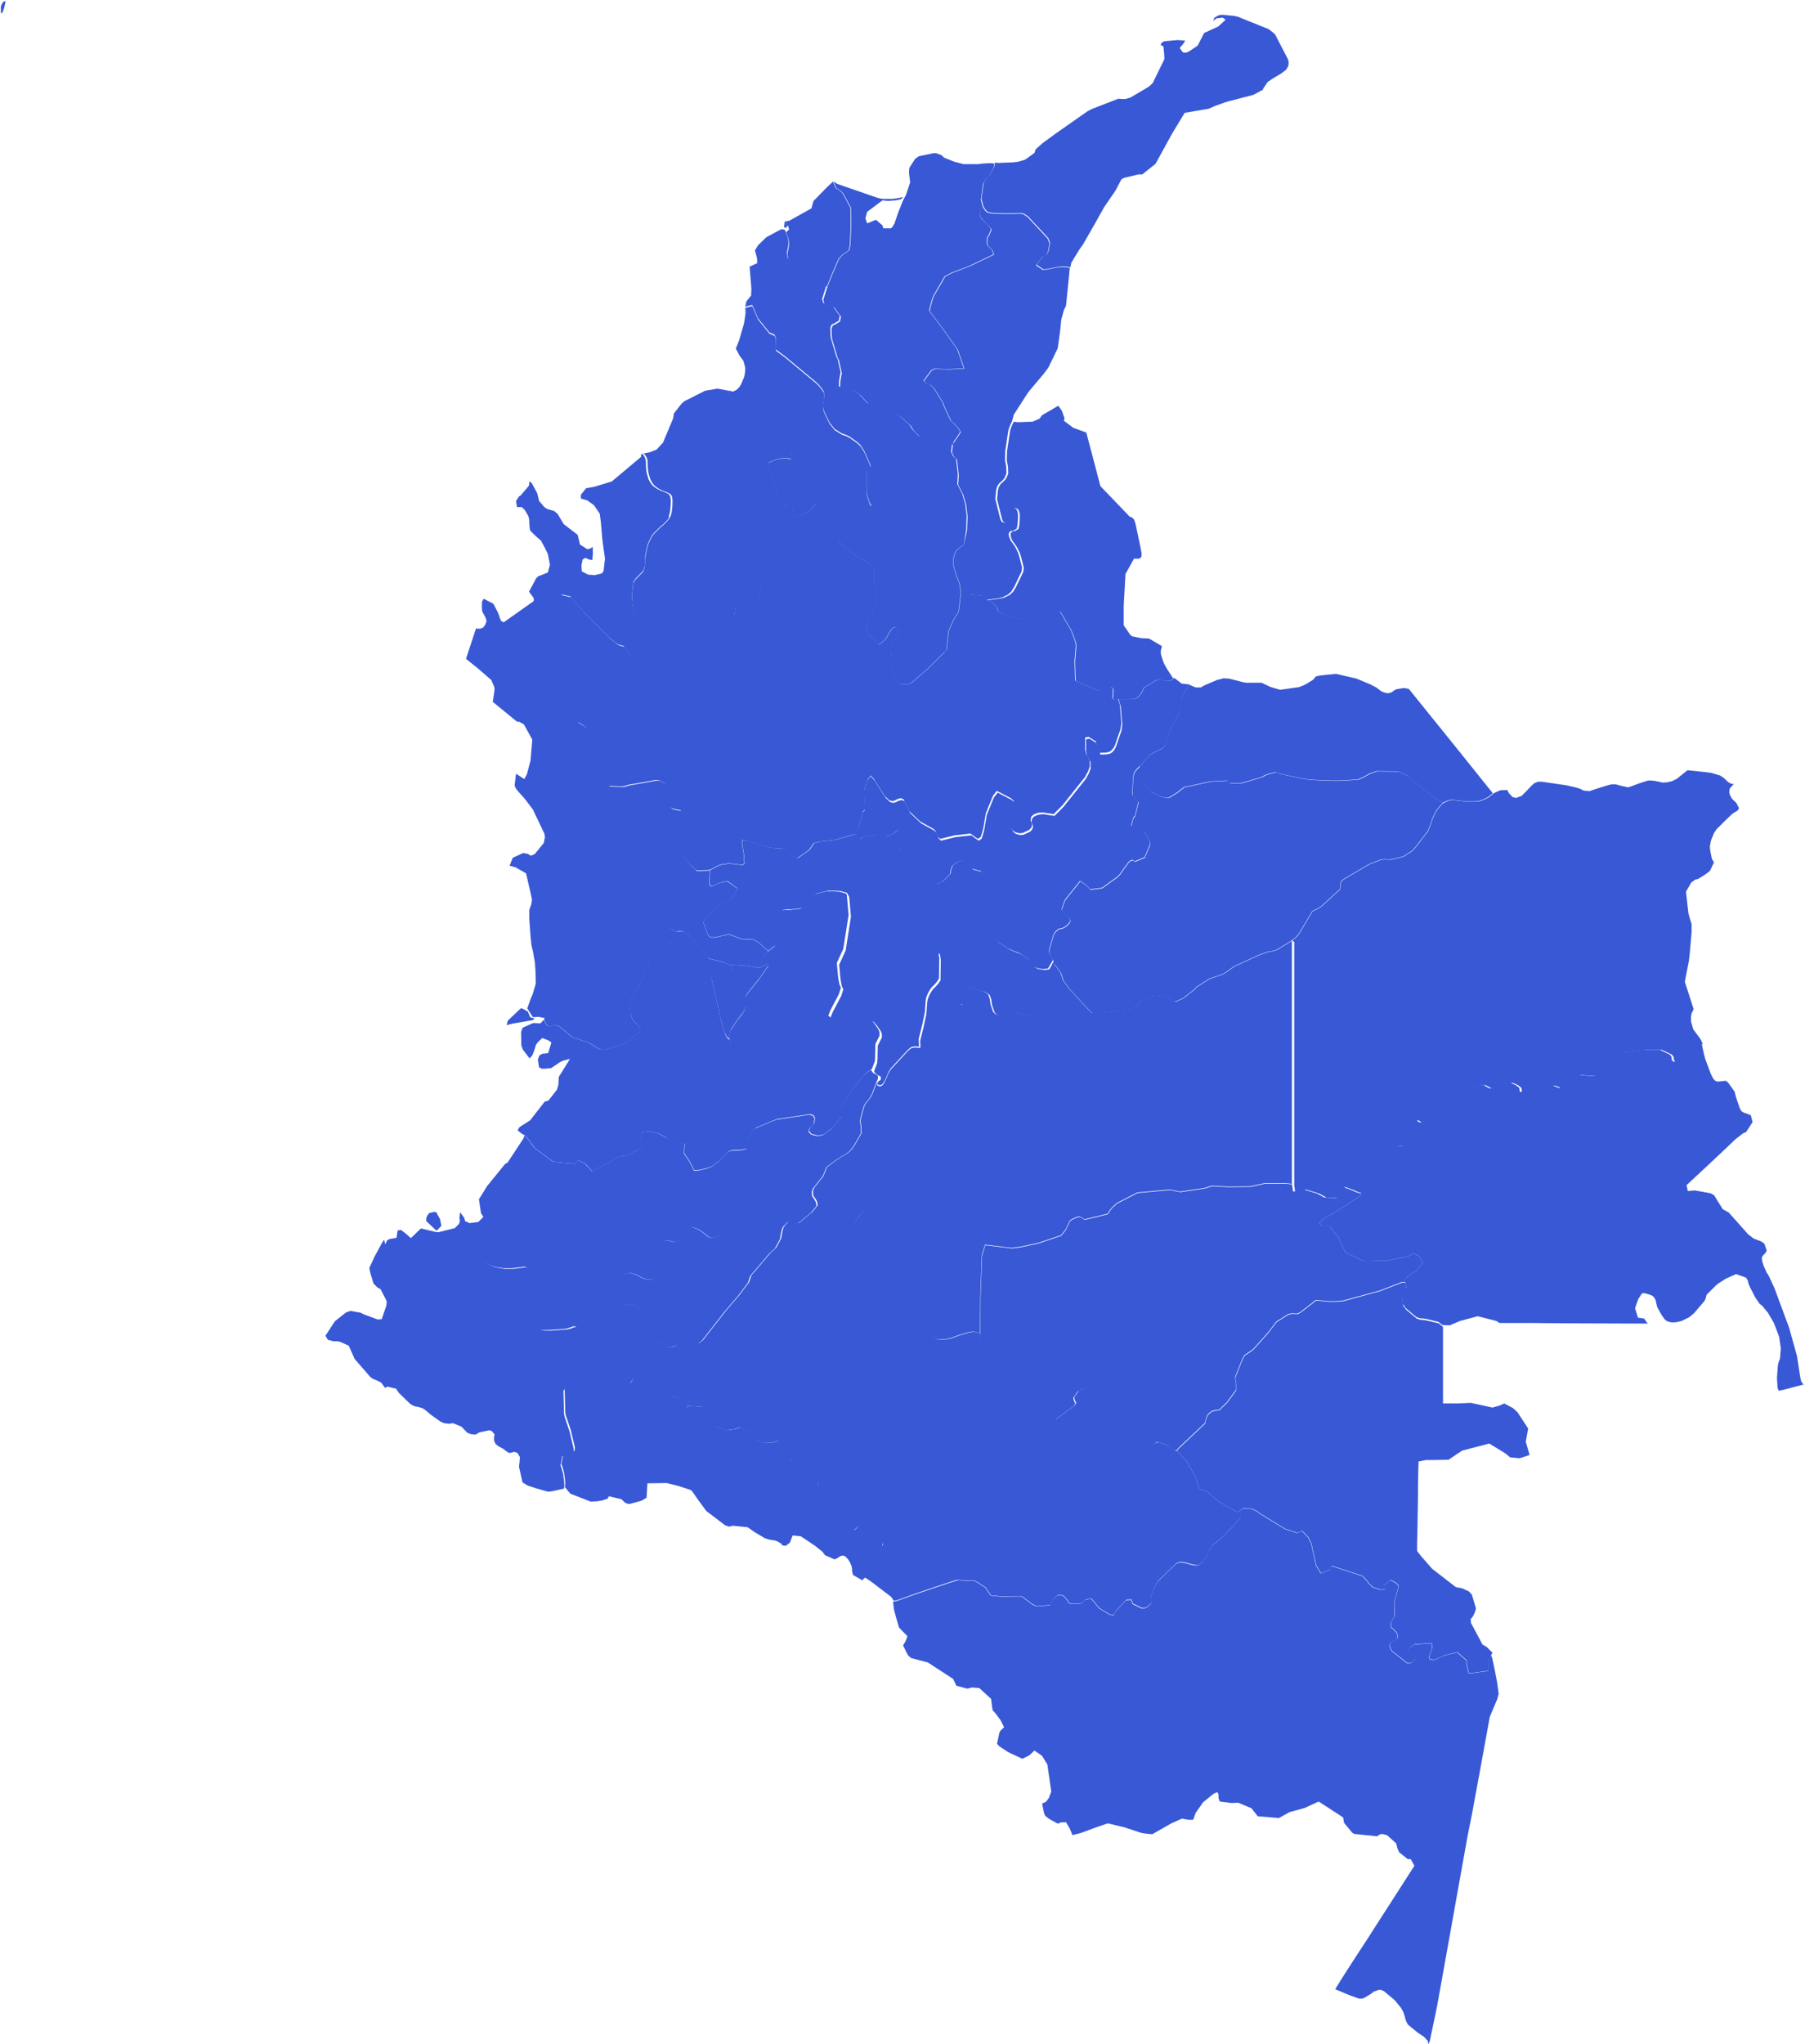 <?xml version="1.0" encoding="utf-8"?>
<!-- Generator: Adobe Illustrator 25.2.1, SVG Export Plug-In . SVG Version: 6.00 Build 0)  -->
<svg version="1.1"
	 id="Layer_1" mapsvg:geoViewBox="-81.721283 12.590653 -66.868938 -4.237159" xmlns:dc="http://purl.org/dc/elements/1.1/" xmlns:mapsvg="http://mapsvg.com" xmlns:rdf="http://www.w3.org/1999/02/22-rdf-syntax-ns#" xmlns:svg="http://www.w3.org/2000/svg"
	 xmlns="http://www.w3.org/2000/svg" xmlns:xlink="http://www.w3.org/1999/xlink" x="0px" y="0px" viewBox="0 0 612.8 693.7"
	 style="enable-background:new 0 0 612.8 693.7;" xml:space="preserve">
<style type="text/css">
	.st0{fill:#3858D6;}
</style>
<path id="CO-AMA" class="st0" d="M303.2,543.6l1.4-0.3l0.8-0.3l5.3-1.9l6.5-2.2l5.1-1.7l2.9-0.9l3.4,0.2l2.2,0l0.9,0.5l2.8,1.8
	l1.8,2.7l3.8,0.4l4.1-0.1l2.6,0l2.8,2.1l0.8,0.6l1.5,0.7l4.6-0.4l0.7-1.2l0.4-0.9l1.3-1.3h1.5l0.9,0.5l1,1.2l0.5,1l1.1,0.3l1.1,0
	l1.3,0l1-0.3l1.2-1.2l2-0.3l1.2,1.5l1.5,1.8l3.7,2.2l1.2,0.1l0.8-1.5l3.4-3.6l1.7-0.1l0.5,1.4l3.1,1.5h0.9l1-0.5l1.3-1.1l-0.1-2.3
	l0.3-0.8l0.7-2l0.7-1.4l0.5-0.8l0.8-0.9l5.5-5.3l1.1-0.5l1.1,0l1.1,0.2l2.4,0.7l1.8,0.1l1.5-1.1l0.8-1.2l0.6-1l0.4-0.8l0.5-1
	l0.5-0.8l0.7-1l3.4-2.8l4.1-4.3l1.6-1.9l0.5-1.2l-0.2-1.6l0.8-0.6l3,0.1l1.9,0.9l1,0.8l8.5,5.2l4.1,1.3l1.6-0.7l2.1,2.2l1,2l1.7,7.6
	l1.6,2.6l3-1.2l0.7-1.3l10.4,3.4l1.6,1.7l0.6,0.9l1.3,1.2l2.8,0.9l1.5-0.3l-0.7-1.2l2.5-1.8l2,1.1l0.7,0.9l-1.5,5.5l0.1,4.8
	l-1.3,2.1l0.1,1.6l1,0.9l1,1l0.3,1.8l-1.1,0.8l-1.4,0.8l-0.3,0.9l0.3,1l0.5,0.9l5.1,4l1.1,0.1l0.8-0.4l0.7-0.8l0.3-1l-0.6-0.6
	l-1.2-0.3l-0.6-0.7l0.1-0.8l0.6-0.9l1.4-0.9l5.8-0.4l0.2,1.5l-1.1,3.2l0.3,0.8l1.4,0.2l0.8-0.3l2.9-1.3l4.2-1l3.2,2.8l-0.1,0.9
	l0.8,3.5l6.7-0.9l-0.1-3.2l1-2.2l0.4,1l0.8,3.7l0.9,4.7l0.5,3.8l-0.5,1.8l-2.5,5.9l-2.9,15.9l-3,16.3l-0.6,3.1l-0.8,3.9l-0.4,2.1
	l-6.5,36.3l-3.7,20.6l-2.5,12l-0.6,1l0-1.1l-1.3-1.4l-1.3-0.9l-0.8-0.5l-3.4-2.8l-0.5-0.9l-0.3-0.8l-0.3-1.1l-0.4-1.3l-0.8-1.5
	l-2.2-2.7l-3.6-3l-0.8-0.4l-0.9-0.1l-1.8,0.6l-0.7,0.6l-2.3,1.4l-0.9,0.4h-1.1l-3.3-1.2l-4.8-2l2.1-3.4l1.8-2.8l2.5-3.9l4.9-7.5
	l1.4-2.2l14.2-22.1l-1.3-2.3l-0.9,0.1l-3-2.4l-0.6-1.4l-0.4-1.6l-3.1-2.8l-1.7-0.4l-0.8,0.2l-0.9,0.6l-7.7-0.8l-0.7-0.4l-2.8-3.4
	l-0.3-1.8l-8.3-5.4l-4.8,2.2l-5.1,1.4l-3.6,2l-7.2-0.6l-2.1-2.7l-4.5-1.9l-2.3,0.1l-4-0.5l-0.4-1.2l0-1.2l-0.4-0.8l-1.2,0.5
	l-3.6,2.9l-2.6,3.7l-0.8,2.3l-1.7,0l-2.1-0.4l-3.6,1.6l-6.5,3.7l-3-0.3l-1.2-0.3l-5.1-1.7l-5.8-1.4l-3.8,1.3l-5.4,2l-2.8,0.7
	l-0.9-2.2l-1.3-2.2l-1.7,0.1l-1.1,0.4l-2.9-1.6l-1.3-1l-0.4-0.8l-0.7-3.4l1.3-0.6l1-1.3l0.8-2.2l-1.3-9.1l-1.8-3l-2.6-1.8l-1.7,1.6
	l-2.4,1.2l-4.9-2.3l-3-2l-0.7-0.8l0.8-3.8l0.4-0.7l1.2-1.1l-1.2-2.4l-1.8-2.4l-0.9-1l-0.2-1.3l-0.3-2.5l-4-3.7l-2.5-0.2l-1.6,0.4
	l-3.7-1l-1.1-2.3l-8.6-5.6l-5.7-1.5l-1-0.9l-0.6-1.1l-1.1-2.3l0.8-1.3l0.7-1.8l-1.8-1.8l-1.1-1.2l-0.9-3.1l-0.8-3L303.2,543.6z"/>
<path id="CO-ANT" class="st0" d="M291.1,283.4l-1.2-0.2l-6.3,1.8l-5.3,0.6l-2,0.5l-1,1.4l-0.7,1l-4,2.8l-1.3-0.6l-1.4-1.1l-1.4-1.2
	l-0.8-0.4l-4.4-0.3l-6.4-1.9l-1.6-0.5L252,285l-0.1,1.2l0.6,3.8l0.2,3l-0.7,0.5l-2.6-0.3l-1.9-0.2l-2.3,0.3l-1.1,0.3l-3.1,1.6
	l-0.8,0.1l-3.5,0.1l-0.6-0.3l-1.6-1.5l-0.9-1l-1.9-2.5l-0.4-1l0.7-1.6l0.1-1.3l-0.2-1.2l-0.6-1.5l-0.6-1.1l-0.4-1.1l-0.2-1l0.2-1
	l0.6-1.2l0.2-3.1l-2.4-0.5l-0.8-0.3l-0.7-0.7l-0.6-1.6l-0.1-1.2l-0.1-1.3l-0.2-2.9l-0.6-0.7l-1.9-1l-1-0.1l-9.6,1.7l-1.2,0.4
	l-0.9,0.1l-4.3-0.2l-3.4-4.8l-0.3-1l0-1.1l0-3.4l-0.3-1.6l-3.7-7.8l-0.9-0.8l-2.1-1.3l-0.4-5.4l2.3-0.8l1.6,0.1l1.5,0.5l1.9-1.6
	l0.1-1.5l-0.5-1.4l-0.8-1.7l0.7-1l5.9-0.2l2.9,0.6l1.4,0.7l0.8,0.2l0.8-0.4l1.2-7l-0.4-1.7l-0.6-1.4l-0.6-0.9l-2.1-2.8l-1.6-0.4
	l-0.9-0.5l-2.5-2l-7.6-7.7l-0.9-0.9l-0.8-0.9l-2.5-2.8l-1.3-1.6l-3.1-0.7l-0.6-3.8l1.5-0.4l0.9-0.6l0.9-1l0.6-1.5l0.2-1.5l0.4-2.2
	l0.5-0.8l2.4-1.7l1.1-0.3l1.4-0.4l1.2-1.9l0.2,0.2l0.1,1.8l-0.2,2.5l-1.4-0.3l-0.9-0.5l-1,0.6l-0.4,1.9l0.1,2.1l2.1,1.1l2.3,0.2
	l2.4-0.6l0.6-0.7l0.5-4.3l-0.3-2.1l-0.6-4.4l-0.5-5.9l-0.4-2.9l-2-2.9l-2.3-1.6l-2.1-0.6l0-1.3l1.8-2.2l2.8-0.5l5.9-1.8l9.9-8.3
	l0.2-1.2l0.7,0.6l0.4,0.7l0.3,0.8l0.1,0.8l0,1.5l0.1,1.1l0.2,1.3l0.6,2l0.6,1.1l0.6,0.8l0.8,0.7l0.9,0.6l1.2,0.6l1.1,0.4l1.5,0.7
	l0.6,0.7l0.2,1.1l0,1.8l-0.1,1.4l-0.2,1.4l-0.3,1.1L227,176l-0.8,0.9l-1.2,1.2l-0.8,0.6l-2,2l-1,1.2l-1,2.1l-0.5,1.4l-0.3,1.4
	l-0.4,2.2L219,190l-0.1,2.1l-0.5,1.6l-1.6,1.6l-1,1l-0.8,1.3l-0.4,4.3l0,1.5l0.1,0.9l0.3,2.2l0.3,1.5l0.3,1.1l0.6,1.1l1.6,2.4l3.9,5
	l1.4,0.2l1.2-0.1l0.9-0.1l2.8-0.1l8.1-0.1l2,0l3,0.1l1.3-0.3l6.9-8.6l0.5-3.1l1.2-2l0.5-0.7l1.1-1l1.3-0.2l0.9,0.5l1.3,1.1l0.9,0.3
	l0.7-0.6l0.4-2l0.8-2.3l1-0.4l1.4-0.4l1.1-0.5l0.9-1.3l0.3-0.8l0.5-1.2l4.6-4.4l1.1-0.3l2.5,0.1l2.2,0.2h2.3l1.1-0.1l1-0.3l0.9-0.4
	l0.8-0.6l0.6-0.8l0.5-0.7l1.3-1.9l1.3-1.4l2.1,1.8l2.2,1.9l0.8,0.6l1.7,1.1l2.2,1.3l1.1,0.7l0.8,0.6l1,1.1l0.4,0.8l0.2,1l0,0.9
	l0,3.1l0.2,2l0.9,1.1l-1,4.6l-2.8,6.9v1l0.4,0.8l0.6,0.7l3.3,3.4l2.2-1.7l0.5-0.8l1-1.9l0.9-1.1l0.8-0.5l0.8,0.3l0.5,1l0.1,1.4
	l-0.5,0.8l-0.9,1.1l-0.8,1.5l-0.2,1l-0.3,3.9l0.1,1.2l2.4,7.1l1.5,0.2l1.2,0l1.6-0.4l4.4-3.8l1.3-1.1l1.9-1.9l2.3-2.3l2.2-2.2
	l-0.2,0.8l-0.2,1.2l0,0.9l0.5,4.4l0.5,1l0.8,0.9l0.5,1.6l-0.1,1.1l-1.9,1.7l-1.9,0.8l-1.4,0.8l-2.1,2.3l-1.1,1.8l-0.8,1.4l-0.6,0.6
	l-1.3,1l-4.9,3.8l-2.7,1.3l-1.3,0l-1.5,1.9l-0.4,1.4l0.3,3.5l1,1.7l-0.4,0.9l-3.9,4.3l-1,0.7l-1.6,0.7l-0.5,0.6l-0.6,0.8l-1.1,3.4
	v1.7l0.2,5.1l-0.7,0.7l-1.4,5L291.1,283.4z"/>
<path id="CO-ARA" class="st0" d="M489.7,272.4l-2.5-1.5l-6.9-5.5l-2.5-2.2l-3.2-1.4l-7.3-0.1l-2.1,0.7l-2.2,1.2l-0.8,0.4l-1.1,0.5
	l-6,0.4h-2.5l-5.7-0.2l-2.8-0.2l-1.6-0.2l-8.3-1.8l-1.2-0.5l-2.3,0.6l-1.3,0.5l-1.1,0.6l-6.8,2l-0.8,0.1l-3.1,0l-1.2-0.9l-5.5,0.3
	l-8.9,1.9l-1.5,1.1l-0.8,0.7l-3,1.8l-0.9,0l-1.7-0.4l-3.5-1.6l-3.3-4.4l-0.4-1.5l-0.1-1l0.2-1.8l3.5-3.9l4.1-2.1l1-0.9l0.3-1.2
	l0.1-1.1l2.4-5.4l1.9-3.3l0.3-0.9l0.1-0.8l0.2-1.4l0.1-1.4l0.3-1.2l0.6-1.1l1.9-2.9l2.1,0.9l1.8,0l1.2-0.7l4.2-1.8l2.3-0.6l1.8,0.1
	l2,0.5l2.7,0.7l1,0.2l5.4,0l2.9,1.4l3.4,1l6.4-0.9l0.8-0.3l1.4-0.6l2.6-1.6l0.9-1.1l1.2-0.3l1.6-0.2l4.1-0.4l6.9,1.6l4.6,1.9
	l2.3,1.2l1,0.8l0.7,0.5l0.8,0.3l1.2,0.3l1.3-0.3l0.8-0.6l0.9-0.5l2.6-0.4l1.6,0.3l16.3,20.2l12.2,15.2l-1.6,1.3l-1.1,0.6l-2.2,0.8
	l-1.6,0.1l-2.4,0l-2.4-0.3l-2.6-0.3l-1.2,0.2l-1.4,0.6L489.7,272.4z"/>
<path id="CO-ATL" class="st0" d="M267.1,75.1l0.9-0.2l7.5-4.2l0.3-1.2l0.4-1.3l4.2-4.3l2.2-2.1l0.3-0.2l0,0.2l0.8,2l1.3,0.8l1,0.9
	l0.5,0.9l2.2,4.1l0.1,5.7l-0.1,2.7l-0.2,4.3l-0.4,1.8l-1.9,1.3l-0.9,0.8l-0.7,0.9l-2.2,5.1l-1.7,4.2l-3.1-2.7l-4.9-3l-5.1-3.7
	l-0.3-1.8l0.3-1.3l0.2-1.1l0.1-1.2l-0.2-1.4l-0.8-2.3l1-0.9l-0.4-1.4l-0.6,0.7l0.1-1.4L267.1,75.1z"/>
<path id="CO-BOL" class="st0" d="M327.2,184.9l-1.1,0.7l-1.6,1.4l-0.6,1.5l-0.2,0.9l0,1.4l0,1.3l1.2,4l0.7,1.6l0.6,3.2l-0.8,6.7
	l-1.7,2.7l-1.7,3.9l-0.7,6.4l-2.2,2.2l-2.3,2.3l-1.9,1.9l-1.3,1.1l-4.4,3.8l-1.6,0.4l-1.2,0l-1.5-0.2l-2.4-7.1l-0.1-1.2l0.3-3.9
	l0.2-1l0.8-1.5l0.9-1.1l0.5-0.8l-0.1-1.4l-0.5-1l-0.8-0.3l-0.8,0.5l-0.9,1.1l-1,1.9l-0.5,0.8l-2.2,1.7l-3.3-3.4l-0.6-0.7l-0.4-0.8
	l0-1l2.8-6.9l1-4.6l-0.9-1.1l-0.2-2l0-3.1l0-0.9l-0.2-1l-0.4-0.8l-1-1.1l-0.8-0.6l-1.1-0.7l-2.2-1.3l-1.7-1.1l-0.8-0.6l-2.2-1.9
	l-2.1-1.8l1.8-0.9l0.6-0.7l0.4-1.5l0.4-0.3l1.2-0.4l1.5-0.3l2-0.3l0.9-1.1l1.7-3.4l1.1-3l-0.6-1l-0.6-1.9l-0.4-1.6l0-7.5l1.5-1.3
	l-2.2-5l-1.3-2.1l-1.2-1.1l-2.4-1.7l-1.1-0.6l-0.8-0.3l-0.9-0.3l-2.4-1.5l-1.7-2.1l-1.4-2.8l-0.7-1.6l-0.2-1.2l0.1-1l0.3-2.2l0-1.1
	l-0.2-0.9l-0.7-1l-1-1.2l-0.8-0.8l-10.6-8.8l-3.1-2.3l0.1-0.9l-0.1-3l-0.4-1.1l-1.8-0.8l-3.8-4.7l-2-4.6l-1.7,0.4l-0.7,0.3l0.4-1.9
	l1.6-2l0.1-2.3l-0.6-7.5l2.6-1.2l-0.1-1.8l-0.7-2.5l1.1-1.8l2.8-2.7l5-2.7l1.1,0.1l0.4,0.6l0.8,2.3l0.2,1.4l-0.1,1.2l-0.2,1.1
	l-0.3,1.3l0.3,1.8l5.1,3.7l4.9,3l3.1,2.7l-1.4,4.5l0.4,1.3l1.9,0.9l1.5,0.4l2.2,3.1l-0.3,1.6l-1.3,0.8l-1.2,0.6l-0.4,1.1l0.1,2.6
	l0.1,0.9l1.9,6.4l0.4,0.7l1,4.4l-0.5,2.8l-0.1,2l2.5,1.1l0.9-0.1l0.9-0.1l2.6,1.8l2.8,3l4.1,1.7l1.4,0l3.8,1.7l1.8,1.1l3.1,2.8
	l1.1,1.7l2.2,2.2l5.8,1.9l3.3,0.7l2.1,0l-0.3,2.8l0.7,1.4l1,1l0.6,5.2l-0.2,3.3l1.2,2.4l0.5,0.9l1,3.5l0.5,4.1l-0.2,4.6L327.2,184.9
	L327.2,184.9z M266.9,77.4l-0.7-0.3l0.2-1.9l0.8-0.1l-0.2,0.8L266.9,77.4z"/>
<path id="CO-BOY" class="st0" d="M379.8,237.3h2.5l2.7-0.1l1-0.3l1.2-1.1l0.6-1.1l0.7-1.4l4.1-2.4l0.9-0.3l1.1,0.1l1.4,0.4l1.1,0
	l0.8-0.4l0.8-0.6l2.5,1.9l2.7,0.3l-1.9,2.9l-0.6,1.1l-0.3,1.2l-0.1,1.4l-0.2,1.4l-0.1,0.8l-0.3,0.9l-1.9,3.3l-2.4,5.4l-0.1,1.1
	l-0.3,1.2l-1,0.9l-4.1,2.1l-3.5,3.9l-0.3,0.2l-1.2,1.2l-0.6,1l-0.3,1.1l-0.1,1.2l-0.2,5.2l2.1,2.2l-1.2,4.9l-0.6,0.6l-0.7,2.8
	l4.5,1.9l1.9,3.3l0,1l-1.8,4.4l-3.3,1.4l-0.8-0.5l-0.9,0.3l-0.6,0.6l-0.8,1.1l-0.8,1.1l-1.1,1.6l-0.8,0.9l-5.4,3.9l-4,0.5l-1.3-1.4
	l-2.1-1.5l-5.2,6.5l-1.1,3.1l0.4,0.8l2.1,1.9l0.4,0.9l-0.1,0.8l-1.2,1.3l-1.2,0.7l-1.4,0.3l-1.1,0.9l-0.7,1.2l-1.3,4.5l-0.2,1
	l0.1,0.8l1.3,2.2l-1.7,2.9l-1.8,0.2l-2.1-0.4l-0.9-0.5l-0.6-0.8l-1.3-1.7l-2.6-1.8l-1-0.5l-0.9-0.3l-1.2-0.5l-1-0.4l-1.2-0.8
	l-2.4-1.6l-1.4-1.3l-0.3-1.2l0.7-2.7l0.6-1l1.5-1.6l-0.7-4.1l-0.8-1.6l-0.8-1.4l-1.8-5.7l-2.9-3.4l-2.9-0.8L327,292l-1.7,0.4l-2,1.4
	l-0.6,1.5l-0.1,1.2l-1.8,1.9l-0.9,0.8l-0.8,0.4l-1.4,0.6l-1-0.1l-5.4-4l-2.8-1l-3.5-4.5l-0.4-1.5l1.2-1.3l0.8-1l-0.7-3.9l-1.1-1.2
	l-1.7,1.3l-2.3,1.1l-1.6-0.3l-1.8-0.5l-5,1.1l-0.7,0.6l0-0.6l-0.8-0.8l0.6-2.9l1.4-5l0.7-0.7l-0.2-5.1v-1.7l1.1-3.4l0.6-0.8l0.5-0.6
	l1.4,1.6l2.2,3.5l1.6,2.4l1.4,1.3l1.2,0.3l0.8-0.3l0.8-0.4l1.1-0.3l1,0.4l1.9,4l3.7,3.5l4.5,2.5l0.7,0.7l0.8,2l0.8,0.7l4.9-1.2
	l5.4-0.6l1.3,1l1.2,0.8l1-0.7l0.7-2.4l0.2-0.9l0.8-4.7l2.4-5.9l1.3-1.7l4.8,2.5l0.8,0.7l0.4,1l0.1,1.1l-0.1,0.9l-0.3,1.1l-1.1,2.1
	l-0.2,1l0.3,1.7l0.6,1.2l0.9,0.7l1.4,0.4l1.2-0.1l2.3-1.1l0.7-0.8l0.2-1l-0.5-1.4l0.2-1.2l0.7-0.7l1.1-0.5l0.9-0.2l1.2-0.1l1.1,0.2
	l2.6,0.4l3-3l7.6-9.5l1.1-2l0.6-1.7l-0.1-2.1l-0.6-1.2l-0.6-1l-0.3-1.4l0-4.1l1.2-0.2l2.4,1.5l0.5,1.2l0.8,2.7l2.2-0.1l1-0.2
	l0.8-0.5l0.7-0.8l0.5-0.9l1.9-5.5l0.2-1.1l0.1-1.2l-0.5-6l-0.4-1.3L379.8,237.3z"/>
<path id="CO-CAU" class="st0" d="M233.3,477.3l-0.4,1l-4.3,1.6l-1.1,0.2l-5.3,0l-1.4-0.2l-0.9-0.3l-4.6-1.9l-1-1.1l-1.1-2.2l0.5-4
	l0.3-0.8l0.4-0.7l0.4-0.9l0-0.8l-0.4-1.1l-1.6-3.1l-1.1-1l-1.8-0.2l-1.2,0.7l-1.1,1.8l-1.5,1.2l-1.2,0.3l-2.9,0.6l1.1-2l0.9-7.2
	l-0.1-1.1l-0.9-1.2l-7.8-4.8l-0.8,0.1l-1.6,0.6l-0.9,0.2l-5.7,0.4l-1.6,0l-1.3-0.2l0.4-5.5l0.5-0.7l1.2-1.3l0.9-0.5l0.9-1.4l0.4-1
	l-1.1-1l-1.7-1.5l-3.4-4.1l-1.8-3l-0.6-0.9l-0.8-0.4l-4.4,0.5l-1.9,0h-0.9l-2.2-0.3l-1.2-0.3l-0.9-0.3l-1.1-0.6l-1.7-1.4l-0.5-0.9
	l-1.6-3.5l-1.4-2.5l-2.4-3.6l-1.1-1.4l-0.5-0.9l-0.4-1L156,413l0.2-1.6l1.4,1.9l0.3,1.1l1.5,0.7l3-0.4l1.7-1.7l-0.8-1.3l-0.7-4.7
	l2.8-4.5l6.1-7.5l0.8-0.4l5.4-8.2l0.4-1.1l1.4,1.6l1.8,2.6l6.5,4.8l7.4,0.7l0.9-1.3l2.4,1.1l2.4,2.7l5.5-2.8l3.7-2.2l1.9-0.2l5-2.2
	l0.9-1.8l-0.1-1.6l-0.7-0.9l0.9-1.6l1.9-0.2l3.5,0.6l1.5,0.8l1,0.6l1.3,0.7l1.8,0.8l1.5,0.5l1.8,0.2l0.1,0.7l-0.2,1.4l-0.1,1
	l0.5,0.8l1.1,1.6l1.2,2.1l0.6,1.3l0.6,0.8l2.6,7.6l2.1,4.5l1.1,1.7l0.6,1.1l1.7,4.4l0.4,1.2l0.1,0.9l-3.1,0.8l-0.8-0.2l-2-1.6
	l-1.8-1.2l-1.8-0.6l-1.3,0.8l-0.8,1.2l-1.2,1.7l-0.8,0.7l-1,0.4l-1.2,0.2l-2-0.5l-0.9-0.1l-0.9,0.5l-4,4.5l-0.1,0.8l0.8,2.3l0.4,1
	l0.4,0.9l0.3,1.4v1.2l-0.6,0.5l-1.1,0.3l-1.6-0.1l-1.7-0.6l-1.2-0.7l-1.4-0.6l-1.3-0.3l-1.8,0.4l-1.2,0.9l0,2.1l0.6,6.4l0.8,0.9
	l0.9,0l1.4,0l1.9,0.8l1.8,2.5l0.2,1.3l-0.1,1.5l-0.2,1.5l0.4,1l3,2.9l4.3,2.7l0.9,0.3l1,0l2-0.5l0,1.8l-2,4.2l-1.4,2.5l-1.4,1.4
	l-0.2,1.3l0.8,4.2l2.4,1.6l2.4,0.9l1.1,0.6L233.3,477.3z"/>
<path id="CO-CES" class="st0" d="M327.2,184.9l1.1-4.9l0.2-4.6l-0.5-4.1l-1-3.5l-0.5-0.9l-1.2-2.4l0.2-3.3l-0.6-5.2l-1-1l-0.7-1.4
	l0.3-2.8l0.4-0.7l1.4-2l0.9-1.5l-0.9-1.4l-1.2-1.3l-1.2-1.1l-2.2-4.7l-0.4-1.2l-0.8-1.4l-1.9-3l-0.5-0.8l-1.2-1.1l-1.3-0.5l-0.9-0.8
	l2.6-3.5l1.2-0.6l4.4,0.2l5.5-0.3l-2.2-6.4l-4.9-6.9l-4.7-6.3l1-3.8l0.4-1.1l3.9-6.7l2.2-1.2l0.8-0.3l5.5-2.1l8.1-3.9l-0.5-1.4
	l-1.5-1.5l-0.3-1.1l0-0.8l0.1-0.9l0.6-0.9l0.8-2L335,76l-1.6-1.7l-0.6-0.8l-0.2-1.3l0.3-0.9l0.8-1l0.7,1.1l0.7,0.7l1.2,0.3l1,0.1
	l3.7,0.1l3.3,0l1.9-0.1l1.2,0.2l1.4,0.9l6.9,7.4l0.6,1.6l-0.5,2.8l-0.5,1.1l-1.3,0.6l-2.3,2.9l2.3,1.6l1.4-0.1l1.4-0.3l0.9-0.2
	l1.6-0.3l1.3-0.1l2.1,0.2l0.5,0.1l-0.3,3.2l-1,9.7l-0.7,1.4l-0.9,3.3l-0.4,4l-0.8,5.7l-3.2,6.6l-1.5,2l-5.3,6.3l-4.9,7.6l-0.6,2.3
	l-0.2,0.4l-0.4,0.8l-0.5,1.3l-0.2,0.8l-1,6.7l-0.1,3.1l0.4,2.1l0.1,2.4l-0.6,1.5l-0.6,0.8l-1.4,1.3l-0.6,1l-0.3,1.1l-0.3,3l1.7,6.8
	l0.5,1l1.1,0.4l1.2-1l0-1.1l-0.1-0.9l-0.1-1.3l0.5-0.8l1.4-0.1l0.9,0.4l0.4,0.8l0.2,0.9l0,1.4l-0.1,1.9l-0.3,1.7l-1.2,0.7l-0.9,0.1
	l-0.6,0.7v1l0.6,1.5l1.5,2.1l1,2l0.4,1.2l1,3.9l-0.2,1.4l-2.5,5.2l-1,1.6l-1.1,1l-1.8,0.9l-1.2,0.3l-4.5,0.6l-0.2-0.5l-1.1-1
	l-1.8-0.1l-2.5-0.2l-0.5-1.1l0.4-1.5l1-1.4l0.8-1.3l0.3-1.7l-1.4-4l-0.8-1.8l-1.6-3.1L327.2,184.9z"/>
<path id="CO-CHO" class="st0" d="M179.7,163.4l0.8,0.5l1.9,3.5l0.6,2.6l1.8,2.1l0.9,0.6l0.9,0.3l1.5,0.4l1.2,1l0.6,1l1.5,2.5
	l4.7,3.6l0.5,2l0.3,1.3l2.5,1.6l2-0.5l-1.2,1.9l-1.4,0.4l-1.1,0.3l-2.4,1.7l-0.5,0.8l-0.4,2.2l-0.2,1.5l-0.6,1.5l-0.9,1l-1,0.6
	l-1.5,0.4l0.6,3.8l3.1,0.7l1.3,1.6l2.5,2.8l0.8,0.9l0.9,0.9l7.6,7.7l2.5,2l0.9,0.5l1.6,0.4l2.1,2.8l0.6,0.9l0.6,1.4l0.4,1.7l-1.2,7
	l-0.8,0.4l-0.8-0.2l-1.4-0.7l-2.9-0.6l-5.9,0.2l-0.7,1l0.8,1.7l0.5,1.4l-0.1,1.5l-1.9,1.6l-1.5-0.5l-1.6-0.1l-2.3,0.8l0.4,5.4
	l2.1,1.3l0.9,0.8l3.7,7.8l0.3,1.5l0,3.4l0,1.1l0.3,1l3.4,4.8l4.3,0.2l0.9-0.1l1.2-0.4l9.6-1.7l1,0.1l1.9,1l0.6,0.7l0.2,2.9l0.1,1.3
	l0.1,1.2l0.6,1.7l0.7,0.7l0.9,0.3l2.4,0.5l-0.2,3.2l-0.6,1.2l-0.2,1l0.2,1l0.4,1.1l0.6,1.1l0.6,1.5l0.2,1.2l-0.1,1.3l-0.7,1.6l0.4,1
	l1.9,2.5l0.9,1l1.6,1.5l-0.8,0.2l-1,0.4l-1.4,0.5l-6.8,3.2l-0.8,0.5l-3.5,3.6l0.3,1.2l3.9,8.5l0.5,0.7l0.7,0.8l0.8,0.5l0.9,0.5
	l0.7,0.2l-0.1,0.6l-0.3,1l-0.5,1.2l-0.8,0.6l-1,0.4l-0.9,0.5l-4.6,3.8l-0.6,0.7l-0.5,1l-3,6.9l-3.1,5.7l-0.5,0.8l-0.2,1l-0.1,0.9
	l0.2,1.8l0.2,1.1l0.2,0.8l0.3,0.8l1,1.2l1.9,1.8l-0.6,1.5l-4.6,3.7l-6.4,2l-1.1,0.1l-1.1-0.1l-0.9-0.4l-2.9-1.8l-5.7-1.9l-4.1-3.5
	l-1.3-0.5l-0.9,0l-1.6,0.4l-0.8-0.6l-0.9-1.7l0.2-0.6l-2-0.4l-2,0.1l-1.9-3l1.5-4.1l0.2-0.3l0.3-0.9l0.9-3.1l-0.1-4.2l-0.2-2.9
	l-0.7-4l-0.3-1.1l-0.2-1l-0.3-3l-0.4-5.8l0-3l0.7-2l0.2-1.5l-0.5-2.4l-1.5-6.5l-3.5-2l-2.1-0.6l1.1-2.7l3.5-1.6l1.6,0.3l1,0.6
	l1.3-0.5l3.1-3.8l0.4-2l-0.2-1.2l-3.9-8.2l-2.9-3.8l-1.9-2.1l-0.9-1.1l-0.5-1.1l0.5-4l2.8,1.8l0.9-1.7l1.2-4.5l0.6-7.2l-2.8-5.1
	l-1.5-0.9l-0.9-0.1l-8.2-6.7l0.6-4.1l-0.1-1l-1-2.3l-4.6-4l-4-3.2l3.4-10.3l1.3,0.1l1.1-0.4l0.7-0.9l0.5-1.3l-0.4-1.3l-1-1.8
	l-0.2-0.9l0-1.4l0-1.1l0.6-1.1l3.3,1.7l1.6,3.1l0.6,1.7l0.4,1l0.9,0.5l10.2-7.2l0-1l-1.6-2.2l2.4-4.5l0.7-0.7l3.3-1.3l0.7-2.6
	l-0.7-3.7l-1.2-2.4l-1.2-2.2l-0.9-0.7l-2.2-2.1l-0.6-0.7l-0.2-2.2l0-1.1l-0.3-1.4l-1.3-2.2l-1-0.9l-1.6,0l-0.3-2.1l1-1.5l0.6-0.4
	l2.8-3.3L179.7,163.4L179.7,163.4z M178.3,342.8l0.9,0.5l0.8,1.9l1.5,0.5l-0.6,0.5l-6.9,1.2l-2,0.5l0.4-1.5l4.3-4.1l0.4-0.1l0.5,0.2
	L178.3,342.8L178.3,342.8z"/>
<path id="CO-CAL" class="st0" d="M260.8,322.7l-3.3-2.9l-1.7-1l-0.9,0l-3.2-0.2l-4.3-1.6l-4.6,1.1l-1.5,0l-0.9-0.7l-1.6-4.4l0.6-1.4
	l4.5-4.2l4.1-2.3l1.4-1.7l1-1.9L247,299l-2.8,0.6l-1.6,0.8l-1.1,0.4l-0.7-0.9l0.3-4.6l3.1-1.6l1.1-0.3l2.3-0.3l1.9,0.2l2.6,0.3
	l0.7-0.5l-0.2-3l-0.6-3.8l0.1-1.2l1.4,0.2l1.6,0.5l6.4,1.9l4.4,0.3l0.8,0.4l1.4,1.2l1.4,1.1l1.3,0.6l4-2.8l0.7-1l1-1.4l2-0.5
	l5.3-0.6l6.3-1.8l1.2,0.2l0.8,0.8l0,0.6l-0.3,0.5l-0.7,8.9l0.3,1.8l-1.3,3.2l-0.6,1.2l-0.6,1.1l-1.1,1.6l0,0l-0.9-0.3l-1.6-0.4
	l-1.7-0.1h-2.5l-0.9,0.2l-2.9,0.7l-1.1,0.6l-1.3,1l-1,1l-0.4,0.7l-0.5,1.2l-0.7,0.5l-3.7,0.4h-1.4l-1.3,0.2l-1.1,1.3l-0.3,0.8
	l-1.8,6.4l0.5,1.1l0.7,1l0,0.9L263,321L260.8,322.7z"/>
<path id="CO-COR" class="st0" d="M284.3,183.7l-1.3,1.4l-1.3,1.9l-0.5,0.7l-0.6,0.8l-0.8,0.6l-0.9,0.4l-1,0.3l-1.1,0.1h-2.3
	l-2.2-0.2l-2.5-0.1l-1.1,0.3l-4.6,4.4l-0.5,1.2l-0.3,0.8l-0.9,1.3l-1.1,0.5l-1.4,0.4l-1,0.4l-0.8,2.3l-0.4,2l-0.7,0.6l-0.9-0.3
	l-1.3-1.1l-0.9-0.5l-1.3,0.2l-1.1,1l-0.5,0.7l-1.2,2l-0.5,3.1l-6.9,8.6l-1.3,0.3l-3-0.1l-2,0l-8.1,0.1l-2.8,0.1l-0.9,0.1l-1.2,0.1
	l-1.4-0.2l-3.9-5l-1.6-2.4l-0.6-1.1l-0.3-1.1l-0.3-1.5l-0.3-2.2l-0.1-0.9l0-1.5l0.4-4.3l0.8-1.3l1-1l1.6-1.6l0.5-1.6l0.1-2.1
	l0.1-1.1l0.4-2.2l0.3-1.4l0.5-1.4l1-2.1l1-1.2l2-2l0.8-0.6l1.2-1.2l0.8-0.9l0.6-1.1l0.3-1.1l0.2-1.4l0.1-1.4l0-1.8l-0.2-1.1
	l-0.6-0.7l-1.5-0.7l-1.1-0.4l-1.2-0.6l-0.9-0.6l-0.8-0.7l-0.6-0.8l-0.6-1.1l-0.6-2l-0.2-1.3l-0.1-1.1l0-1.5l-0.1-0.8l-0.3-0.8
	l-0.4-0.7l-0.7-0.6l0.3,0l0.8-0.2l1.1-0.2l2.3-0.9l2.2-2.4l3.4-8.1l0.3-1.8l2.6-3.3l0.9-0.8l0.8-0.4l6.3-3.2l4.2-0.7l3.7,0.7
	l0.7,1.4l0.7,0.9l0.8,0.8l0.8,0.6l5.3,3.5l3.8,4l0.8,0.7l3.1,0.8l0.9,0.4l0.8,0.4l2.4,2.1l1.6,4.2l0,1l-0.5,2.5l-1.2-0.5l-1.3,0.1
	l-1.8,0.2l-3.2,1.2l-0.1,1.2l2.4,6.2l1.2,7l1.2,0.4l1.6-0.6l0.9-0.1l1,0.6l0.2,2.2l0.2,1.7l3.1-0.8l2.4-1.6l0.8-0.8l1.1-1.2l5.8,2.4
	l3,2.7l0.2,1.6l0.3,1.6l0.9,1.2l-0.4,1.5l-0.6,0.7L284.3,183.7z"/>
<path id="CO-CAQ" class="st0" d="M399.5,492.4l0.8,0.7l2.8,3.2l2.7,4.8l1.4,4.4l2.6,0.7l3,2.7l3.3,2.1l3.8,2.1l0.9-0.2l0.4-0.4
	l0.2,1.6l-0.5,1.2l-1.6,1.9l-4.1,4.3l-3.4,2.8l-0.7,1l-0.5,0.8l-0.5,1l-0.4,0.8l-0.6,1l-0.8,1.2l-1.5,1.1L405,531l-2.4-0.7l-1.1-0.2
	l-1.1,0l-1.1,0.5l-5.5,5.3l-0.8,0.9l-0.5,0.8l-0.7,1.4l-0.7,2l-0.3,0.8l0.1,2.3l-1.3,1.1l-1,0.5h-0.9l-3.1-1.5l-0.5-1.4l-1.7,0.1
	l-3.4,3.6l-0.8,1.5L377,548l-3.7-2.2l-1.5-1.8l-1.2-1.5l-2,0.3l-1.2,1.2l-1,0.3l-1.3,0l-1.1,0l-1.1-0.3l-0.5-1l-1-1.2l-0.9-0.5h-1.5
	l-1.3,1.3l-0.4,0.9l-0.7,1.2l-4.6,0.4l-1.5-0.7l-0.8-0.6l-2.8-2.1l-2.6,0l-4.1,0.1l-3.8-0.4l-1.8-2.7l-2.8-1.8l-0.9-0.5l-2.2,0
	l-3.4-0.2l-3.5-0.8l-1.5-0.5l-2.8-1.5l-2-2l-1.4-1.5l-3.1-0.8l-3.6-2l-0.8-1.1l-1.9-1.4l-4.4-1.3l-0.7,0.6l0.1,0.8l-0.8,0.7
	l-4.9-0.9l-3.2-1.9l-0.9-3.2l0.9-0.7l0.6-0.7l-1.6-4.5l-0.7-1l-0.8-0.6l-4.4-0.6l-1.2-0.3l-4.3-1.8l-1-4.8l0.5-1.1l0.1-0.8l-0.5-1.1
	l-0.6-0.6l-3.9-1.8l-1.1,0.8l-1.2,0.7l-1.2-0.3l-1.3-2.6l-0.1-1.3l0.4-1.4l-1.6-4.4l-1.2-0.9L264,489l-1.2,0.4l-0.8,0.2l-2.2,0.1
	l-3.4-0.9l-0.9-1l-0.5-1.3l-3.8-2.1l-1.8,0.6l-2.8,0.4l-3.8-1.4l-2.8-3l-0.5-0.8l0.1-1.5l-1-1.2l-4.9-0.4l-0.6,0.2l-1.9-2.2
	l-1.1-0.6l-2.4-0.9l-2.4-1.6l-0.8-4.2l0.2-1.3l1.4-1.4l1.4-2.5l2-4.2l0-1.8l0.5-0.3l4.3-0.3l1.6-0.1h1.4l1.3-1l7.9-10.1l4.3-5
	l3.5-4.6l0.8-2.4l6.6-7.7l1.8-1.6l1.7-3.2l0.4-2.3l0.4-1.4l0.5-0.8l1.3-1.2l1.5,0.4l0.8,0.3l1.2-0.3l4.4-3.6l1.9-2.3l-0.2-1.3
	l-0.5-0.9l-0.8-1.2l-0.1-1.5l0.5-1.2l3.1-3.9l0.2-0.3l3.7,0.9l1.7,0.5l0.9,0.4l0.9,0.5l4.1,2.8l0.9,0.6l0.9,0.8l0.5,0.7l0.5,1.1
	l0.1,0.9l-0.1,1l-0.3,1.1l-0.5,1.1l-1,1.1l-0.6,0.6l-1.2,1.8l-0.3,1.1l0.6,8l0.2,1l0.9,2.4l0.7,1.6l0.3,1.1l0.4,2.8l0,1.3l0,1.7
	l0.1,0.8l0.3,1.2l1.4,2.5l1.4,1.7l1.2,1.5l1.2,0.8l1.9,0.8l1.8,0.4l1.3,0.2l1,0.1l1.1,0.1l1.3,0.2l2.5,0.6l2.6,2.6l1,1.6l5.1,3.7
	l1.3,0.2l2-0.2l1.1-0.2l1.9-0.7l1.4-0.5l3.1-0.9l1.3-0.2l1.1,0.1l1.4,0.5l-0.1,0.4l-0.1,1.5l0.4,2.1l0.8,1.3l3.2,4l1.8,1.5l1.5,1.7
	l1.5,3.1l0.3,1.2l0.1,1.3l0.7,1.2l0.8,0.8l0.8,0.8l1.4,1l1.1,0.7l1.2,0.9l3.7,3.1l0.8,1.3l3.2,1.3l1.5,0.1l1-0.2l6.4-4.8l0.5-0.8
	l-0.5-0.9l-0.2-1l1.5-2.2l1.9-0.9l3.6-0.7l2.7,0.7l0.9,1.4l3.4,2.3l0.8,0.2l1.6-0.3l2.5,2.5l5,6.6l1,2.8l1.8,3.5l0.9-0.3l0.9-0.4
	l3.9,1.4l1.9,1.5L399.5,492.4z"/>
<path id="CO-CAS" class="st0" d="M357.6,326l-1.3-2.2l-0.1-0.8l0.2-1l1.3-4.5l0.7-1.2l1.1-0.9l1.4-0.3l1.2-0.7l1.2-1.3l0.1-0.8
	l-0.4-0.9l-2.1-1.9l-0.4-0.8l1.1-3.1l5.2-6.5l2.1,1.5l1.3,1.4l4-0.5l5.4-3.9l0.8-0.9l1.1-1.6l0.8-1.1l0.8-1.1l0.6-0.6l0.9-0.3
	l0.8,0.5l3.3-1.4l1.8-4.4l0-1l-1.9-3.3l-4.5-1.9l0.7-2.8l0.6-0.6l1.2-4.9l-2.1-2.2l0.2-5.2l0.1-1.2l0.3-1.1l0.6-1l1.2-1.2l0.3-0.2
	l-0.2,1.8l0.1,1l0.4,1.5l3.3,4.4l3.5,1.6l1.7,0.4l0.9,0l3-1.8l0.8-0.7l1.5-1.1l8.9-1.9l5.5-0.3l1.2,0.9l3.1,0l0.8-0.1l6.8-2l1.1-0.6
	l1.3-0.5l2.3-0.6l1.2,0.5l8.3,1.8l1.6,0.2l2.8,0.2l5.7,0.2h2.5l6-0.4l1.1-0.5l0.8-0.4l2.2-1.2l2.1-0.7l7.3,0.1l3.2,1.4l2.5,2.2
	l6.9,5.5l2.5,1.5l-0.5,0.4l-1.4,1.6l-0.6,0.9l-1,2.1l-0.6,1.7l-1,2.7l-4.3,5.6l-1.1,1.2l-2.9,1.9l-1.1,0.3l-2.5,0.6l-1,0.2l-2-0.1
	l-1.1,0.1l-3.9,1.5l-7.5,4.4l-0.9,0.5l-1.1,0.8l-0.4,1.1v0.8l-0.1,0.9l-6.5,6l-1.2,0.7l-1.7,0.8l-4.5,7.6l-0.8,1l-0.9,0.8l-0.7,0.4
	l-0.4,0.4l-3.3,2l-1.5,0.9l-1.6,0.5l-1.1,0.1l-2.6,0.9l-1,0.4l-8.1,3.7l-2.8,2l-0.8,0.5l-1.2,0.5l-3.6,1.2l-4.4,2.8l-0.9,1l-3.6,2.8
	l-2.6,1.2L398,340l-0.9-1l-0.9-0.8l-1.3-0.4l-3.8,0.4l-3.5,1.3l-1.2,1.5l-0.7,0.6l-1.5,0.9l-3.8,0.5l-4.3,0.5L371,344l-0.8-0.7
	l-7.1-7.7l-2-2.8l-0.5-1.5l-0.4-1.1l-1.2-1.7l-1.4-1.7L357.6,326z"/>
<path id="CO-CUN" class="st0" d="M287.6,303.1L287.6,303.1l1.1-1.5l0.6-1.1l0.6-1.2l1.3-3.2l-0.3-1.8l0.7-8.9l0.3-0.5l0.7-0.6l5-1.1
	l1.8,0.5l1.6,0.3l2.3-1.1l1.7-1.3l1.1,1.2l0.7,3.9l-0.8,1l-1.2,1.3l0.4,1.5l3.5,4.5l2.8,1l5.4,4l1,0.1l1.4-0.6l0.8-0.4l0.9-0.8
	l1.8-1.9l0.1-1.2l0.6-1.5l2-1.4l1.7-0.4l3.2,3.2l2.9,0.8l2.9,3.4l1.8,5.7l0.8,1.4l0.8,1.6l0.7,4.1l-1.5,1.6l-0.6,1l-0.7,2.7l0.3,1.2
	l1.4,1.3l2.4,1.6l1.2,0.8l1,0.4l1.2,0.5l0.9,0.3l1,0.5l2.6,1.8l1.3,1.7l0.6,0.8l0.9,0.5l2.1,0.4l1.8-0.2l1.7-2.9v0.8l-0.3,0.9
	l-0.7,3.9l-2.2,11.9l-3.3,1.7l-6.7-1.7l-2.1,0.5l-1,0.7l-0.9,0.2l-2.1-0.5l-0.9-0.8l-0.8-2.3l-0.2-0.9l-0.2-1.4l-0.5-1.4l-0.8-0.6
	l-1.1-0.6l-5.2-1.3l-1.3,1l-1.5,2.2l-0.6,1.5l0.7,1l1.2,0.3l1.8,3.7l0.2,0.9v2.1l-1.1,0.6l-0.9,0l-1.7,0.1l-6.7,3.4l-0.8,0.6
	l-0.9,0.9l-0.9,0.7l-1.8,1.1l-1,0.4l-1.1,0.1l-0.1-2.6l1.2-4.8l0.9-4.3l0.3-4.1l0.2-1l0.5-1.2l0.4-0.8l0.8-1.2l1-1l0.8-0.9l0.8-1.2
	l0.1-6.9l-0.3-2l-2.1-1.1l-1,0.2l-4.3,7.5l-1.4,9.6l0.2,2.9l0.4,2.6l-0.2,1.5l-2.2,5.4l-1,0.4l-2.1,0.1l-2.3,3.3l0.1,2.8l-0.8,3.2
	l-0.4,0.8l-1.2,2.2l-1.3,1.8l-1,0.8l0.1-0.2l0.5-1.2l-0.1-1l-1.6-0.9l-0.6-0.8l0-0.3l1-2.6l0.1-1.2l0.1-4.7l1.4-2.8l0-1.2l-0.4-1
	l-1.4-2l-1-1.1l-1.1-0.3l-1.5,0.5l-1,1.6l-1.2,0.5l-1-0.1l-8-3.1l-0.8-0.6l0.7-1.8l2.9-5.5l0.7-2.2l-0.5-1.1l-0.3-1.5l-0.2-1.3
	l-0.4-4.5l2.2-4.8l1.8-11.5l-0.6-6.7L287.6,303.1z"/>
<path id="CO-DC" class="st0" d="M298,367.2l1-0.8l1.3-1.8l1.2-2.2l0.4-0.8l0.8-3.2l-0.1-2.8l2.3-3.3l2.1-0.1l1-0.4l2.2-5.4l0.2-1.5
	l-0.4-2.6l-0.2-2.9l1.4-9.6l4.3-7.5l1-0.2l2.1,1.1l0.3,2l-0.1,6.9l-0.8,1.2l-0.8,0.9l-1,1l-0.8,1.2l-0.4,0.8l-0.5,1.2l-0.2,1
	l-0.3,4.1l-0.9,4.3l-1.2,4.8l0.1,2.6l-1.5-0.1l-1.2,0.3l-1,0.8l-5.9,6.4l-0.8,1.3l-0.6,1.5l-0.9,1.9l-0.7,0.8l-0.8,0.2l-0.8-0.4
	L298,367.2z"/>
<path id="CO-GUA" class="st0" d="M577.7,354.1l0.7,3.2l0.5,2l1.9,5.1l0.8,1.6l0.7,0.8l0.9,0.3l1.5-0.2l1.2-0.1l0.8,0.6l2.2,3.1
	l0.4,1.6l1.3,3.9l0.6,1.1l0.8,0.5l0.9,0.3l1.5,0.6l0.6,2.3l-2.2,3.4l-1,0.4l-2.7,2.1l-2.7,2.6l-6.5,6.1l-7.3,6.8l0.4,2l2.4-0.2
	l5.4,1l1.2,0.7l0.7,1.2l2.2,3.5l2,1.1l6.6,7.4l1.8,1.4l1,0.4l1.6,0.6l1.1,0.8l0.8,2.3l-0.4,0.8l-0.9,0.9l-0.4,0.8l0.2,1.3l0.5,1.5
	l1,2.2l0.6,0.9l2,4.3l5,13.5l2.7,9.7l1.1,7.2l0.3,1.3l0.7,1l0.2,0.2l-0.6,0l-6.1,1.6l-1.8,0.4l-0.4-0.9l-0.2-3v-0.8l0.3-4l0.3-1.2
	l0.4-1l0.3-3.4l-0.6-4.1l-1.8-4.7l-2-3.4l-1.9-2.3l-0.9-0.7l-1.5-2.2l-1.8-3.5l-0.5-1.2l-0.2-1l-0.6-1l-3.4-1.2l-3.4,1.5l-2.5,1.6
	l-0.8,0.6l-3.3,3.3l-0.4,1.5l-0.4,0.7l-3.5,4.1l-1.7,1.4l-2.5,1.2l-1.7,0.4l-1.1,0.1l-1.1-0.1l-1-0.3l-0.8-0.6l-1-1.4l-1.2-2.1
	l-0.4-0.8L562,441l-0.7-1l-0.8-0.5l-2.1-0.6h-0.9l-1.2,1.8l-0.4,1l-0.8,2.3l1,3.2l0.9,0.1l1.2,0.2l1.2,1.7l-27.8-0.1l-11.3-0.1
	l-5.7,0h-5.5l-1.1-0.7l-2.4-0.6l-3.9-1l-6,1.6l-3.5,1.5l-2.5-0.1l-1.4-1.1l-3.8-0.9l-1.1-0.2l-1.3-0.1l-1.2-0.4l-1.6-1.3l-2.1-1.8
	l-1-1.4l-0.3-3.7l1-0.5l0.6-0.9l-0.5-2.4l-0.1-0.2l0.7-1.3l2.3-1.7l1-0.6l2.2-2.7l-1.3-2.2l-1.9-0.9l-1.8,1l-7.7,1.5l-7.4,0.1
	l-6.2-2.9l-1.1-2.3l-1.2-2.7l-3.1-3.9l-2.6,0l-0.9-1.2l1.9-1.6l2.2-1.3l3-1.8l1.3-0.8l5.4-3.6l0.8-1.2l2-0.4l1.9-0.5l1-0.5l3.1-4.2
	l-0.1-1.3l-0.3-1.7l0.3-3.3l2.1-3.5l1.7-0.4l1.6,0l1.8-0.3l-0.3-3l-0.7-1l-0.6-1.4l1.4-1.8l3.4-1.2l1.1,0.7h2l4.9-4.3l4.5-1.8
	l1.9-0.3l2.6-1.2l1.5-1.5l0.1-1l-0.3-1.4l0.8-0.9l3.8-0.2l2,1.1l2.7-0.4l1.1-1l3.4-0.5l1.8,0.8l1.1,0.9l0.2,1.4l6.3-1.2l4.9-1
	l2.2,0.9l2-1.7l2.2-2.1l2.6-0.7l2,0.2l2.9,0.2l2-0.6l0.7-1.3l0.5-0.7l5.7-5l0.9-0.5l7.2-0.8h5.4l3.4,1.6l0.6,0.8l0.1,1.1l0.7,0.6
	l2-1.5l1.4-1.5l1-1.2l0.8-0.5l3-1.1L577.7,354.1z"/>
<path id="CO-GUV" class="st0" d="M476.9,435.1l-1,0l-7.5,2.9l-12.5,3.4l-2.2,0.2l-2.3,0l-4.7-0.4l-5.4,4.2l-0.9,0.4l-1.9-0.1
	l-1.2,0.3l-4,2.5l-2.8,3.7l-5.1,5.7l-2.9,2l-0.7,1.2l-2.5,6.2l0.1,1.1l0.2,1.1l0,2.2l-3.1,4.2l-2.6,2.5l-1,0.1l-1.4,0.3l-1.3,1
	l-0.5,0.8l-0.4,1.2l-0.2,1.1l-3.6,3.4l-5.3,5l-0.7,0.8l-0.1,0.1l-0.7,0l-1.9-1.5l-3.9-1.4L392,490l-0.9,0.3l-1.8-3.5l-1-2.8l-5-6.6
	l-2.5-2.5l-1.6,0.3l-0.8-0.2l-3.4-2.3l-0.9-1.4l-2.7-0.7l-3.6,0.7l-1.9,0.9l-1.5,2.2l0.2,1l0.5,0.9l-0.5,0.8l-6.4,4.8l-1,0.2
	l-1.5-0.1l-3.2-1.3l-0.8-1.3l-3.7-3.1l-1.2-0.9l-1.1-0.7l-1.4-1l-0.8-0.8l-0.8-0.8l-0.7-1.2l-0.1-1.3l-0.3-1.2l-1.5-3.1l-1.5-1.7
	L337,462l-3.2-4l-0.8-1.3l-0.4-2.1l0.1-1.5l0.1-0.4l0-1.2l0.1-9.8l0-1.3l0.5-14.1l1.1-3.7l9,1.1l3.1-0.4l6-1.3l7.7-2.6l1.6-2
	l1.3-2.8l0.7-0.6l1.5-0.7l1.2-0.3l1.7,1l7.8-1.9l1.2-1.8l1.9-1.8l7-3.6l11-1l3.5,0.7l8.2-1.2l2.6-0.8l5.6,0.3l7.5-0.1l5-1.1l4.6,0h2
	l2,0.2l0.5,0.4l0.3,2.1l3.7-0.7l4.5,1.4l2.4,1.3l4.2,0.2l1.1-1l0.4-1.8l0.6-1l2.7,1l2.1,0.9l1.1,0.3l0.7-0.3l-0.8,1.2l-5.4,3.6
	l-1.3,0.8l-3,1.8l-2.2,1.3l-1.9,1.6l0.9,1.2l2.6,0l3.1,3.9l1.2,2.7l1.1,2.3l6.2,2.9l7.4-0.1l7.7-1.5l1.8-1l1.9,0.9l1.3,2.2l-2.2,2.7
	l-1,0.6l-2.3,1.7L476.9,435.1z"/>
<path id="CO-HUI" class="st0" d="M229.7,456.7l-2,0.5l-1,0l-0.9-0.3l-4.3-2.7l-3-2.9l-0.4-1l0.2-1.5l0.1-1.5l-0.2-1.3l-1.8-2.5
	l-1.9-0.8l-1.4,0l-0.9,0l-0.8-0.9l-0.6-6.4l0-2.1l1.2-0.9l1.8-0.4l1.3,0.3l1.4,0.6l1.2,0.7l1.7,0.6l1.6,0.1l1.1-0.3l0.6-0.5v-1.2
	l-0.3-1.4l-0.4-0.9l-0.4-1l-0.8-2.3l0.1-0.8l4-4.5l0.9-0.5l0.9,0.1l2,0.5l1.2-0.2l1-0.4l0.8-0.7l1.2-1.7l0.8-1.2l1.3-0.8l1.8,0.6
	l1.8,1.2l2,1.6l0.8,0.2l3.1-0.8l-0.1-0.9l-0.4-1.2l-1.7-4.4l-0.6-1.1l-1.1-1.7l-2.1-4.5L236,398l-0.6-0.8l0.2,0.1l0.8,0l1-0.1
	l2.5-0.6l1.6-0.6l2.6-1.9l1-1l2.2-2.2l1.1-0.4l1.6,0l1.4-0.1l1.2-0.2l0.8-0.3l0.2-0.9l-0.1-1.4l2.2-3.8l0.6-0.8l6.2-2.6l1.1-0.4
	l11.2-1.7l1.2,0.4l0.5,0.9l-0.2,1.7l-0.6,0.8l-0.8,0.7l-0.5,1.2l0.9,1l1.8,0.5l1.2,0l1.1-0.3l2.8-2l3.5-4.2l-0.1-1.2l-0.4-1l0.3-0.9
	l2.2-3.7l1.6-2.3l3-3.8l1-1.2l1.2-1l1-0.7l0.3-0.2l0,0.3l0.6,0.8l1.6,0.9l0.1,1l-0.5,1.2l-0.1,0.2l-1.6,4.1l-0.5,0.9l-0.6,0.8
	l-1,1.2l-0.5,0.9l-0.7,2.4l-0.7,2.7l0.2,0.9l0.1,1l0.1,2.3l-2.3,4l-0.7,1l-0.9,1.1l-1.1,0.8l-0.7,0.5l-1.1,0.6l-1.7,1.1l-2.2,1.6
	l-1.1,0.9l-1.1,2.8l-0.2,0.3l-3.1,3.9l-0.5,1.2l0.1,1.5l0.8,1.2l0.5,0.9l0.2,1.3l-1.9,2.3l-4.4,3.6l-1.2,0.3l-0.8-0.3l-1.5-0.4
	l-1.3,1.2l-0.5,0.8l-0.4,1.4l-0.4,2.3l-1.7,3.2l-1.8,1.6l-6.6,7.7l-0.8,2.4l-3.5,4.6l-4.3,5l-7.9,10.1l-1.3,1h-1.4l-1.6,0.1
	l-4.3,0.3L229.7,456.7z"/>
<path id="CO-LAG" class="st0" d="M363.4,90.7l-0.5-0.1l-2.1-0.2l-1.3,0.1l-1.6,0.3l-0.9,0.2l-1.4,0.3l-1.4,0.1l-2.3-1.6l2.3-2.9
	l1.3-0.6l0.5-1.1l0.5-2.8l-0.6-1.6l-6.9-7.4l-1.4-0.9l-1.2-0.2l-1.9,0.1l-3.3,0l-3.7-0.1l-1-0.1l-1.2-0.3l-0.7-0.7l-0.7-1.1
	l-0.7-2.6l0.8-5.6l1.2-1.8l0.8-0.7l0.7-1.1l0.7-1.3l0.3-0.9l0-0.9l1.2,0.1l5.1-0.2l1.6-0.2l1.1-0.3l1.3-0.4l0.7-0.5l2.5-1.8l0.4-1.2
	l2.2-2l4.5-3.3l11-7.7l1.6-0.8l8.8-3.4l1.2,0.1l1.2,0l1.7-0.5l5.6-3.3l0.9-0.6l1.1-1.1l3.9-8l0-0.9l-0.3-3.4l-1-0.6l0.5-0.8l0.8-0.4
	l4.5-0.4l2.6,0.2l-0.7,1.1l-1.2,1.4l1.1,1.5l1,0.1l1-0.4l3-2l2.2-4.3l4.8-2.2l2.5-2.3l-1-0.7l-2,0.2l-1.3,0.9l0.5-1.1l1.4-0.8
	l1.2-0.2l4,0.4l1.4,0.3l10.4,4.2l1.3,1l0.9,0.8l4.4,8.5l0.2,1l-0.1,1.1l-0.7,1.3l-1.8,1.4l-2.4,1.4l-2.1,1.4l-1.5,2.2l-0.2,0.5
	l-3.2,1.7l-2.7,0.7l-6.5,1.7l-3.9,1.4l-2,0.9l-8.2,1.4l-4.3,7.1l-5.6,10.2l-4.5,3.6l-1.3,0l-5,1.2l-0.8,0.5l-2,3.8l-3.9,5.7
	l-2.9,5.2l-4.3,7.5l-1.1,1.5l-2.8,4.6L363.4,90.7z"/>
<path id="CO-MAG" class="st0" d="M323.6,150.9l-2.1,0l-3.3-0.7l-5.8-1.9l-2.2-2.2l-1.1-1.7l-3.1-2.8l-1.8-1.1l-3.8-1.7l-1.4,0
	l-4.1-1.7l-2.8-3l-2.6-1.8l-0.9,0.1l-0.9,0.1l-2.5-1.1l0.1-2l0.5-2.8l-1-4.4l-0.4-0.7l-1.9-6.4l-0.1-0.9l-0.1-2.6l0.4-1.1l1.2-0.6
	l1.3-0.8l0.3-1.6l-2.2-3.1l-1.5-0.4l-1.9-0.9l-0.4-1.3l1.4-4.5l1.7-4.2l2.2-5.1l0.7-0.9l0.9-0.8l1.9-1.3l0.4-1.8l0.2-4.3l0.1-2.7
	l-0.1-5.7l-2.2-4.1l-0.5-0.9l-1-0.9l-1.3-0.8l-0.8-2l0-0.2l1.1,0.8l13.6,4.7l1.2,0.3l1,0.1l1.1,0h1.8l1.6-0.2l1.1-0.2l1-0.3
	l-0.5,0.7l-0.9,0.3l-1.1,0.2l-2.6,0.2l-1.9-0.2l-5.2,3.9l-0.6,2.2l0.6,1.7l3-1.2l2.2,1.9l0.3,1l2.6,0L303,77l0.7-1.2l1.1-3.3
	l1.7-4.3l1.1-2.1l1.4-4.2l-0.4-3.3l0.1-1.6l0.9-1.4l1.1-1.7L312,53l4.9-1l1,0l1.8,0.7l0.8,0.8l3.5,1.4l3.1,0.8l4.9,0l1.7-0.2
	l1.5-0.1l1.5,0l0.8,0.1l0,0.9l-0.3,0.9l-0.7,1.3l-0.7,1.1l-0.8,0.7l-1.2,1.8l-0.8,5.6l0.7,2.6l-0.8,1l-0.3,0.9l0.2,1.3l0.6,0.8
	L335,76l1.5,1.7l-0.8,2l-0.6,0.9l-0.1,0.9l0,0.8l0.3,1.1l1.5,1.5l0.5,1.4l-8.1,3.9l-5.5,2.1l-0.8,0.3l-2.2,1.2l-3.9,6.7l-0.4,1.1
	l-1,3.8l4.7,6.3l4.9,6.9l2.2,6.4l-5.5,0.3l-4.4-0.2l-1.2,0.6l-2.6,3.5l0.9,0.8l1.3,0.5l1.2,1.1l0.5,0.8l1.9,3l0.8,1.4l0.4,1.2
	l2.2,4.7l1.2,1.1l1.2,1.3l0.9,1.4l-0.9,1.5l-1.4,2L323.6,150.9z"/>
<path id="CO-MET" class="st0" d="M438.7,319.1l-0.1,0.4l0,21.1l0,9.1l0,10.5l0,25.3l0,10.5l0,5.6l0,0.5l-0.5-0.4l-2-0.2h-2l-4.6,0
	l-5,1.1l-7.5,0.1l-5.6-0.3l-2.6,0.8l-8.2,1.2l-3.5-0.7l-11,1l-7,3.6l-1.9,1.8l-1.2,1.8l-7.8,1.9l-1.7-1l-1.2,0.3l-1.5,0.7l-0.7,0.6
	l-1.3,2.8l-1.6,2l-7.7,2.6l-6,1.3l-3.1,0.4l-9-1.1l-1.1,3.7l-0.5,14.1l0,1.3l-0.1,9.8l0,1.2l-1.4-0.5l-1.1-0.1l-1.3,0.2l-3.1,0.9
	l-1.4,0.5l-1.9,0.7l-1.1,0.2l-2,0.2l-1.3-0.2L313,451l-1-1.6l-2.6-2.6l-2.5-0.6l-1.3-0.2l-1.1-0.1l-1-0.1l-1.3-0.2l-1.8-0.4
	l-1.9-0.8l-1.2-0.8l-1.2-1.5l-1.4-1.7l-1.4-2.5l-0.3-1.2l-0.1-0.8l0-1.7l0-1.3l-0.4-2.8l-0.3-1.1l-0.7-1.6l-0.9-2.4l-0.2-1l-0.6-8
	l0.3-1.1l1.2-1.8l0.6-0.6l1-1.1l0.5-1.1l0.3-1.1l0.1-1l-0.1-0.9l-0.5-1.1l-0.5-0.7l-0.9-0.8l-0.9-0.6l-4.1-2.8l-0.9-0.5l-0.9-0.4
	l-1.7-0.5l-3.7-0.9l1.1-2.8l1.1-0.9l2.2-1.6l1.7-1.1l1.1-0.6l0.7-0.5l1.1-0.8l0.9-1.1l0.7-1l2.3-4l-0.1-2.3l-0.1-1l-0.2-0.9l0.7-2.7
	l0.7-2.4l0.5-0.9l1-1.2l0.6-0.8l0.5-0.9l1.6-4.1l0.1,0.9l0.8,0.4l0.8-0.2l0.7-0.8l0.9-1.9l0.6-1.5l0.8-1.3l5.9-6.4l1-0.8l1.2-0.3
	l1.5,0.1l1.1-0.1l1-0.4l1.8-1.1l0.9-0.7l0.9-0.9l0.8-0.6l6.7-3.4l1.7-0.1l0.9,0l1.1-0.6v-2.1l-0.2-0.9l-1.8-3.7l-1.2-0.3l-0.7-1
	l0.6-1.5l1.5-2.2l1.3-1l5.2,1.3l1.1,0.6l0.8,0.6l0.5,1.4l0.2,1.4l0.2,0.9l0.8,2.3l0.9,0.8l2.1,0.5l0.9-0.2l1-0.7l2.1-0.5l6.7,1.7
	l3.3-1.7l2.2-11.9l0.7-3.9l0.3-0.9l1.4,1.7l1.2,1.7l0.4,1.1l0.5,1.5l2,2.8l7.1,7.7l0.8,0.7l5.3-0.5l4.3-0.5l3.8-0.5l1.5-0.9l0.7-0.6
	l1.2-1.5l3.5-1.3l3.8-0.4l1.3,0.4l0.9,0.8l0.9,1l1.2,0.1l2.6-1.2l3.6-2.8l0.9-1l4.4-2.8l3.6-1.2l1.2-0.5l0.8-0.5l2.8-2l8.1-3.7
	l1-0.4l2.6-0.9l1.1-0.1l1.6-0.5l1.5-0.9l3.3-2L438.7,319.1z"/>
<path id="CO-NAR" class="st0" d="M201.9,466.3l-0.8,0.1l-1.2,0.3L199,467l-3.8,2.2l-0.9,0.5l-1.3,0.8l-1.2,0.8l-0.5,0.7l0.2,7.8
	l0.2,1.1l0.4,1.1l1.3,3.9l1.4,5.9l-0.1,1l-1.4,0.8l-1.2,0.4l-1.2,0.2l-0.6,3.1l0.5,1.5l0.4,1.5l0.3,2.3l0.1,1.4l-0.1,1.2l-4.6,1
	l-1.1,0l-3.8-1.1l-2.8-0.9l-1.8-1.1l-1.2-5.3l0.2-1.8l0.1-1.5l-0.8-1.4l-1.2-0.4l-0.8,0.3l-0.9,0.1l-1.2-0.8l-0.6-0.5l-1.8-1
	l-0.9-0.7l-0.5-0.9l-0.1-1.3l0.2-1.1l-0.9-1.1l-0.8-0.3l-3.4,0.7l-1.4,0.8l-1.6-0.2l-1.2-0.5l-1.9-2l-2.9-1.2l-1.4,0.2l-1.6-0.2
	l-1.2-0.5l-3.1-2.2l-2.3-1.9l-0.8-0.5l-1.4-0.4l-1.1-0.2l-0.9-0.4l-0.9-0.6l-3.6-3.5l-0.6-0.8l-0.4-0.7l-3-0.7l-0.8,0.4l-1.3-1.8
	l-1.7-0.8l-1-0.4l-0.9-0.6l-5.4-6.2l-2-4.5l-2.9-1.3l-0.8-0.2l-1.5,0l-1.9-0.5l-0.8-1.4l3.2-4.9l3.8-3l1.5-0.5l3.4,0.6l1.2,0.6
	l4.6,1.7l1.4-0.1l1.6-4.7l0.1-1.4l-2.1-4.1l-1-0.5l-1.4-1.4l-1.1-3.7l-0.3-1.6l1.8-3.9l2.5-4.6l0.7-1.1l0.4,1.6l0.6-1.3l0.8-0.5
	l2.4-0.4l0.4-2.5l1.1-0.2l1.6,1.2l0.9,0.8l0.9,0.8l3.4-3.3l5,1.2l0.9,0.1l5.6-1.4l1.5-1.5l0.4-2.2l0.1,0.8l0.4,1l0.5,0.9l1.1,1.4
	l2.4,3.6l1.4,2.5l1.6,3.5l0.5,0.9l1.7,1.4l1.1,0.6l0.9,0.3l1.2,0.3l2.2,0.3h0.9l1.9,0l4.4-0.5l0.8,0.4l0.7,0.9l1.8,3l3.4,4.1
	l1.8,1.5l1.1,1l-0.4,1l-0.9,1.4l-0.9,0.5l-1.2,1.3l-0.5,0.7l-0.4,5.5l1.3,0.2l1.6,0l5.7-0.4l0.9-0.2l1.6-0.6l0.8-0.1l7.8,4.8
	l0.9,1.2l0.1,1.1l-0.9,7.2L201.9,466.3L201.9,466.3z M148.4,417.6l-0.4-0.1l-3.3-3.1l0-0.6l0.1-0.7l0.3-0.6l0.6-0.8l1.2-0.3l0.5-0.1
	l0.7,0.1l1.1,2l0.2,0.4l0.4,2l-0.1,0.4l-1,1L148.4,417.6L148.4,417.6z"/>
<path id="CO-NSA" class="st0" d="M398.6,230.1l-0.8,0.6l-0.8,0.4l-1.1,0l-1.4-0.4l-1.1-0.1l-0.9,0.3l-4.1,2.4l-0.7,1.4l-0.6,1.1
	l-1.2,1.1l-1,0.3l-2.7,0.1h-2.5l-0.5,0.2h-0.9l-0.5-0.6l0.2-1.6l0-1.5l-0.7-0.6l-3,0.8l-0.9,0.6l-8.2-3.5l-0.2-6.6l0.4-4.8v-0.9
	l-0.2-1l-1.1-3l-0.5-1.1l-3.5-6l-1-0.3l-7.8,0l-0.8,0.4l-0.5,0.8L349,210l-2.7,0.2l-5.7-1.7l-0.8-0.3l-0.9-0.8l-0.5-1.4l-1.6-1.6
	l-1.5-0.7l4.5-0.6l1.2-0.3l1.8-0.9l1.1-1l1-1.6l2.5-5.2l0.2-1.4l-1-3.9l-0.4-1.2l-1-2l-1.5-2.1l-0.6-1.5v-1l0.6-0.7l0.9-0.1l1.2-0.7
	l0.3-1.7l0.1-1.9l0-1.4l-0.2-0.9l-0.4-0.8l-0.9-0.4l-1.4,0.1l-0.5,0.8l0.1,1.3l0.1,0.9l0,1.1l-1.2,1l-1.1-0.4l-0.5-1l-1.7-6.8l0.3-3
	l0.3-1.1l0.6-1l1.4-1.3l0.6-0.8l0.6-1.5l-0.1-2.4l-0.4-2.1l0.1-3.1l1-6.7l0.2-0.8l0.5-1.3l0.4-0.8l0.2-0.4l1.3,0.2l5.1-0.2l2.3-1
	l0.9-1.2l5.5-3.2l1.2,1.7l0.9,2.5l-0.2,0.9l3.2,2.4l4.4,1.6l1.8,6.8l3,11.4l10,10.4l0.7,0.2l0.1,0.1l0.6,0.6l0.5,1.4l1.6,7.6
	l0.5,2.6l-0.1,1.1l-0.7,0.6l-1.8,0l-2.9,5.2l-0.6,10.9l0,6.5l2.2,3.2l0.7,0.6l0.2,0l3,0.6l2.5,0.1l4.4,2.6l-0.4,1.5l0,1.1l0.8,2.6
	l0.5,1.1l0.8,1.4l0.9,1.4l1.1,1.7L398.6,230.1z"/>
<path id="CO-PUT" class="st0" d="M233.3,477.3l0.6-0.2l4.9,0.4l1,1.2l-0.1,1.5l0.5,0.8l2.8,3l3.8,1.4l2.8-0.4l1.8-0.6l3.8,2.1
	l0.5,1.3l0.9,1l3.4,0.9l2.2-0.1l0.8-0.2l1.2-0.4l1.6,0.4l1.2,0.9l1.6,4.4l-0.4,1.4l0.1,1.3l1.3,2.6l1.2,0.3l1.2-0.7l1.1-0.8l3.9,1.8
	l0.6,0.6l0.5,1.1l-0.1,0.8l-0.5,1.1l1,4.8l4.3,1.8l1.2,0.3l4.4,0.6l0.8,0.6l0.7,1l1.6,4.5l-0.6,0.7l-0.9,0.7l0.9,3.2l3.2,1.9
	l4.9,0.9l0.8-0.7l-0.1-0.8l0.7-0.6l4.4,1.3l1.9,1.4l0.8,1.1l3.6,2l3.1,0.8l1.4,1.5l2,2l2.8,1.5l1.5,0.5l3.5,0.8l-2.9,0.9l-5.1,1.7
	l-6.5,2.2l-5.3,1.9l-0.8,0.3l-1.4,0.3l-0.2-0.4l-0.7-1l-6.7-5.1l-2.1-1.4l-1,0.9l-3.1-1.8l-0.3-1.2l0-0.9l-0.2-0.9l-0.5-1.2l-0.6-1
	l-1-1.1l-0.8-0.3l-0.9,0.2l-1.2,0.8l-0.8,0.3l-3.2-1.4l-0.9-1.2l-2.5-2l-4.8-3.2l-2.8-0.3l-0.5,1.3l-0.4,1.1l-1.4,1.1l-1.1-0.1
	l-0.6-0.7l-1-0.6l-1-0.4l-2-0.3l-1.5-0.5l-3.5-2.1l-2.3-1.6l-4.9-0.5l-1.4,0.3l-1.4-0.5l-6.3-4.8l-2.8-3.8l-1.8-2.6l-0.6-0.7
	l-4.3-1.4l-4-1l-6.5,0.1l-0.3,4.9l-1.7,1l-4,1.1l-0.9-0.1l-0.8-0.4l-1.1-1.1l-4.3-1l-0.4,0.8l-1.8,0.6l-1.7,0.3l-2.3,0.1l-6.9-2.7
	l-1.8-2.2l0.1-1.2l-0.1-1.4l-0.3-2.3l-0.4-1.5l-0.5-1.5l0.6-3.1l1.2-0.2l1.2-0.4l1.5-0.8l0.1-1l-1.4-5.9l-1.3-3.9l-0.4-1.1l-0.2-1.1
	l-0.2-7.8l0.5-0.7l1.2-0.8l1.3-0.8l0.9-0.5l3.8-2.2l0.9-0.4l1.2-0.3l0.8-0.1l2.9-0.6l1.2-0.3l1.5-1.2l1.1-1.8l1.2-0.7l1.8,0.2l1.1,1
	l1.6,3.1l0.4,1.1l0,0.8l-0.4,0.9l-0.4,0.7l-0.3,0.8l-0.5,4l1.1,2.2l1,1.1l4.6,1.9l0.9,0.3l1.4,0.2l5.3,0l1.1-0.2l4.3-1.6
	L233.3,477.3z"/>
<path id="CO-QUI" class="st0" d="M248.2,327.7l0.6-0.3l4.3,0.3l2.7,0.4l1.2,0.3l1.1,0l2.6-1.5l0.3,0.5l-3.3,4.8l-2.8,3.4l-1.2,1.6
	l-0.5,0.9l0.1,1.9l-0.1,1.6l-0.3,0.8l-0.4,0.8l-0.4,0.7l-0.5,0.6l-1,1.2l-2.5,3.7l-0.4,2.1l0.1,1.1l-0.9-0.6l-0.8-1.3l-0.6-2.1
	l-0.8-2.7l-2.9-12.7l-0.3-1.4l0.1-1l0.7-0.6l2.1,0.2l2,0l1.9-0.4l0.5-0.8L248.2,327.7z"/>
<path id="CO-RIS" class="st0" d="M260.7,326.9l-2.6,1.5l-1.1,0l-1.2-0.3l-2.7-0.4l-4.3-0.3l-0.6,0.3l-2.5-1.1l-5.4-1.4l-3.2-4.6
	l-3.3-3.2l-1.5-1.2l-0.9-0.3l-1.8,0.3l-0.7-0.3l-0.9-0.5l-0.8-0.5l-0.7-0.8l-0.5-0.7l-3.9-8.5l-0.3-1.2l3.5-3.6l0.8-0.5l6.8-3.2
	l1.4-0.5l1-0.4l0.8-0.2l0.6,0.3l3.5-0.1l0.8-0.1l-0.3,4.6l0.7,0.9l1.1-0.4l1.6-0.8l2.8-0.6l3.5,2.5l-1,1.9l-1.4,1.7l-4.1,2.3
	l-4.5,4.2l-0.6,1.4l1.6,4.4l0.9,0.7l1.5,0l4.6-1.1l4.3,1.6l3.2,0.2l0.9,0l1.7,1l3.3,2.9l-1.6,2.1l0.2,0.8L260.7,326.9z"/>
<path id="CO-SAN" class="st0" d="M321.4,220.6l0.7-6.4l1.7-3.9l1.7-2.7l0.8-6.7l-0.6-3.2l-0.7-1.6l-1.2-4l0-1.3l0-1.4l0.2-0.9
	l0.6-1.5l1.6-1.4l1.1-0.7l0.5,1l1.6,3.1l0.8,1.8l1.4,4l-0.3,1.7l-0.8,1.3l-1,1.4l-0.4,1.5l0.5,1.1l2.5,0.2l1.8,0.1l1.1,1l0.2,0.5
	l1.5,0.7l1.6,1.6l0.5,1.4l0.9,0.8l0.8,0.3l5.7,1.7l2.7-0.2l0.9-1.4l0.5-0.8l0.8-0.4l7.8,0l1,0.3l3.5,6l0.5,1.1l1.1,3l0.2,1v0.9
	l-0.4,4.8l0.2,6.6l8.2,3.5l0.9-0.6l3-0.8l0.7,0.6l0,1.5l-0.2,1.6l0.5,0.6h0.9l0.5-0.2l0.3,0.7l0.4,1.3l0.5,6l-0.1,1.2l-0.2,1.1
	l-1.9,5.5l-0.5,0.9l-0.7,0.8l-0.8,0.5l-1,0.2l-2.2,0.1l-0.8-2.7l-0.5-1.2l-2.4-1.5l-1.2,0.2l0,4.1l0.3,1.4l0.6,1l0.6,1.2l0.1,2.1
	l-0.6,1.7l-1.1,2l-7.6,9.5l-3,3l-2.6-0.4l-1.1-0.2l-1.2,0.1l-0.9,0.2l-1.1,0.5l-0.7,0.7l-0.2,1.2l0.5,1.4l-0.2,1l-0.7,0.8l-2.3,1.1
	l-1.2,0.1l-1.4-0.4l-0.9-0.7l-0.6-1.2l-0.3-1.7l0.2-1l1.1-2.1l0.3-1.1l0.1-0.9l-0.1-1.1l-0.4-1l-0.8-0.7l-4.8-2.5l-1.3,1.7l-2.4,5.9
	l-0.8,4.7l-0.2,0.9l-0.7,2.4l-1,0.7l-1.2-0.8l-1.3-1l-5.4,0.6l-4.9,1.2l-0.8-0.7l-0.8-2l-0.7-0.7l-4.5-2.5l-3.7-3.5l-1.9-4l-1-0.4
	l-1.1,0.3l-0.8,0.4l-0.8,0.3l-1.2-0.3l-1.4-1.3l-1.6-2.4l-2.2-3.5l-1.4-1.6l1.6-0.7l1-0.7l3.9-4.3l0.4-0.9l-1-1.7l-0.3-3.5l0.4-1.4
	l1.5-1.9l1.3,0l2.7-1.3l4.9-3.8l1.3-1l0.6-0.6l0.8-1.4l1.1-1.8l2.1-2.3l1.4-0.8l1.9-0.8l1.9-1.7l0.1-1.1l-0.5-1.6l-0.8-0.9l-0.5-1
	l-0.5-4.4l0-0.9l0.2-1.2L321.4,220.6z"/>
<path id="CO-SUC" class="st0" d="M247.3,132.5l1.5,0.4l1.3-0.6l0.9-0.9l0.6-1l0.9-2.1l0.3-1l0.2-1.5l0-1l-0.3-1.2l-0.4-1.3l-1.1-1.4
	l-1.4-2.6l1.1-2.7l1.6-5.5l0.2-0.9l0.4-2.8v-1.1l-0.1-0.7l0.7-0.3l1.7-0.4l2,4.6l3.8,4.7l1.8,0.8l0.4,1.1l0.1,3l-0.1,0.9l3.1,2.3
	l10.6,8.8l0.8,0.8l1,1.2l0.7,1l0.2,0.9l0,1.1l-0.3,2.2l-0.1,1l0.2,1.2l0.7,1.6l1.4,2.8l1.7,2.1l2.4,1.5l0.9,0.3l0.8,0.3l1.1,0.6
	l2.4,1.7l1.2,1.1l1.3,2.1l2.2,5l-1.5,1.3l0,7.5l0.4,1.6l0.6,1.9l0.6,1l-1.1,3l-1.7,3.4l-0.9,1.1l-2,0.3l-1.5,0.3l-1.1,0.4l-0.4,0.3
	l-0.9-1.2l-0.3-1.6l-0.2-1.6l-3-2.7l-5.8-2.4l-1.1,1.2l-0.8,0.8l-2.4,1.6l-3.1,0.8l-0.2-1.7l-0.2-2.2l-1-0.6l-0.9,0.1l-1.6,0.6
	l-1.2-0.4l-1.2-7l-2.4-6.2l0.1-1.2l3.2-1.2l1.8-0.2l1.3-0.1l1.2,0.5l0.5-2.5l0-1l-1.6-4.2l-2.4-2.1l-0.8-0.4l-0.9-0.4l-3.1-0.8
	l-0.8-0.7l-3.8-4l-5.3-3.5l-0.8-0.6l-0.8-0.8l-0.7-0.9L247.3,132.5z"/>
<path id="CO-SAP" class="st0" d="M0.5,4.5L0.3,4.2v-2l0.3-0.8l0.4-0.6l0.5-0.4l0.4,0.2L1.4,2.7L1,3.8L0.7,4.5L0.5,4.5z"/>
<path id="CO-TOL" class="st0" d="M247.7,352.9l-0.1-1.1l0.4-2.1l2.5-3.7l1-1.2l0.5-0.6l0.4-0.7l0.4-0.8l0.3-0.8l0.1-1.6l-0.1-1.9
	l0.5-0.9l1.2-1.6l2.8-3.4l3.3-4.8l-0.3-0.5l-1.4-1.3l-0.2-0.8l1.6-2.1l2.2-1.7l0.6-0.8l0-0.9l-0.7-1l-0.5-1.1l1.8-6.4l0.3-0.8
	l1.1-1.3l1.3-0.2h1.4l3.7-0.4l0.7-0.5l0.5-1.2l0.4-0.7l1-1l1.3-1l1.1-0.6l2.9-0.7l0.9-0.2h2.5l1.7,0.1l1.6,0.4l0.9,0.3l0.2,0.5
	l0.6,6.7l-1.8,11.5l-2.2,4.8l0.4,4.5l0.2,1.3l0.3,1.5l0.5,1.1l-0.7,2.2l-2.9,5.5l-0.7,1.8l0.8,0.6l8,3.1l1,0.1l1.2-0.5l1-1.6
	l1.5-0.5l1.1,0.3l1,1.1l1.4,2l0.4,1l0,1.2l-1.4,2.8l-0.1,4.7l-0.1,1.2l-1,2.6l-0.3,0.2l-1,0.7l-1.2,1l-1,1.2l-3,3.8l-1.6,2.3
	l-2.2,3.7l-0.3,0.9l0.4,1l0.1,1.2l-3.5,4.2l-2.8,2l-1.1,0.3l-1.2,0l-1.8-0.5l-0.9-1l0.5-1.2l0.8-0.7l0.6-0.8l0.2-1.7l-0.5-0.9
	l-1.2-0.4l-11.2,1.7l-1.1,0.4l-6.2,2.6l-0.6,0.8l-2.2,3.8l0.1,1.4l-0.2,0.9l-0.8,0.3l-1.2,0.2l-1.4,0.1l-1.6,0l-1.1,0.4l-2.2,2.2
	l-1,1l-2.6,1.9l-1.6,0.6l-2.5,0.6l-1,0.1l-0.8,0l-0.2-0.1l-0.6-1.3l-1.2-2.1l-1.1-1.6l-0.5-0.8l0.1-1l0.2-1.4l-0.1-0.7l0.5-0.4
	l3.2-10.7l2.3-8.8l0.9-5l0.3-0.9l1.1-2l1.1-1.7l0.9-1l0.8-0.2l0.8,0.4l0.8,0.3l2.5-2l0.2-1.2l0.1-1.6L247.7,352.9z"/>
<path id="CO-VAC" class="st0" d="M232.2,388.3l-1.8-0.2l-1.5-0.5l-1.8-0.8L226,386l-1-0.6l-1.5-0.8l-3.5-0.6l-1.9,0.2l-0.9,1.6
	l0.7,0.9l0.1,1.6l-0.9,1.8l-5,2.2l-1.9,0.2l-3.7,2.2l-5.5,2.8l-2.4-2.7l-2.4-1.1l-0.9,1.3l-7.4-0.7l-6.5-4.8l-1.8-2.6l-1.4-1.6
	l-1-0.5l-1.5-1.2l0.7-1.1l3.6-2.3l4.9-6.3l1.3-0.4l2.9-3.7l0.5-1.8l0.1-2.5l3.8-6.1l-2.1,0.5l-1.2,0.5l-1.9,1.3l-1.2,0.8l-2,0.2
	l-1.2,0l-0.9-0.5l-0.4-2.6l0.5-1.4l1.1-0.6l1.9-0.2l1.1-3.6l-1-0.7l-2.1-0.8l-1.4,1.3l-0.7,0.9l-0.7,2.2l-0.6,1.5l-0.9,1l-2.3-3
	l-0.5-1.4l-0.1-4.5l0.5-1.5l3.6-1.6l2.5,0.1l1.1-1.2l0.9,1.7l0.8,0.6l1.6-0.4l0.9,0l1.3,0.5l4.1,3.5l5.7,1.9l2.9,1.8l0.9,0.4
	l1.1,0.1l1.1-0.1l6.4-2l4.6-3.7l0.6-1.5l-1.8-1.8l-1-1.2l-0.3-0.8l-0.2-0.8l-0.3-1.1l-0.2-1.8l0.1-0.9l0.2-1l0.5-0.8l3.1-5.7l3-6.9
	l0.4-1l0.6-0.7l4.6-3.8l0.9-0.5l1-0.4l0.8-0.6l0.5-1.2l0.3-1l0.1-0.6l1.8-0.3l0.9,0.3l1.5,1.2l3.3,3.2l3.2,4.6l5.4,1.4l2.5,1.1
	l0.5,1.8l-0.5,0.8l-1.9,0.4l-2,0l-2.1-0.2l-0.7,0.6l-0.1,1l0.3,1.4l2.9,12.7l0.8,2.7l0.6,2.1l0.8,1.3l0.9,0.6l0.1,0.5l-0.1,1.6
	l-0.2,1.2l-2.5,2l-0.8-0.3l-0.8-0.4l-0.8,0.2l-0.9,1l-1.1,1.7l-1.1,2l-0.3,0.9l-0.9,5l-2.3,8.8l-3.2,10.7L232.2,388.3z"/>
<path id="CO-VID" class="st0" d="M438.7,319.1l0.7-0.4l0.9-0.8l0.8-1l4.5-7.6l1.7-0.8l1.2-0.7l6.5-6l0.1-0.9v-0.8l0.4-1.1l1.1-0.8
	l0.9-0.5l7.5-4.4l3.9-1.5l1.1-0.1l2,0.1l1-0.2l2.5-0.6l1.1-0.3l2.9-1.9l1.1-1.2l4.3-5.6l1-2.7l0.6-1.7l1-2.1l0.6-0.9l1.4-1.6
	l0.5-0.4l0.5-0.3l1.4-0.6l1.2-0.2l2.6,0.3l2.4,0.3l2.4,0l1.6-0.1l2.2-0.8l1.1-0.6l1.6-1.3l1-0.5l1.4-0.6l2.3-0.1l0.6,1.1l1.2,1.3
	l1.2,0.3l1.9-0.7l1.7-1.7l1.5-1.6l1.1-1l1.3-0.5l1.3,0l8.2,1.2l3.1,0.7l1.7,0.5l1.1,0.6l2,0.2l3.6-1.2l3-0.9l1-0.2l1.4,0l1.8,0.5
	l2.3,0.5l1-0.3l2.7-1l1.5-0.5l1.6-0.5l1,0l1.2,0.1l1.5,0.3l1.3,0.3l1.5-0.1l1.7-0.4l1.6-0.8l3.6-2.9l5.7,0.6l2.4,0.3l3,0.9l1.2,0.8
	l1.6,1.5l1,0.5l0.8,0.1l-1.4,1.6l-0.1,1.3l0.3,1l0.7,1.2l1.4,1.3l0.9,1.8l-0.5,0.8l-1.5,0.9l-0.7,0.6l-2.2,2.1l-2.7,2.7l-0.9,1.3
	l-1,2.5l-0.4,2l0.1,1.3l0.3,1.6l0.3,1.4l0.7,1.2l-1.4,2.9l-1.6,1.2l-2.4,1.5l-0.9,0.2l-1.4,1l-1.8,3.1l0.8,7.2l0.4,1.6l0.7,2.2
	l0,2.7l-0.5,5.8l-0.1,1.2l-0.3,2.7l-1.4,7.2l3,9.3l-0.7,1.4l-0.2,1.1l0,1.7l0.8,2.7l2.4,3.2l0.8,1.7l-0.9,0.3l-3,1.1l-0.8,0.5
	l-1,1.2l-1.4,1.5l-2,1.5l-0.7-0.6l-0.1-1.1l-0.6-0.8l-3.4-1.6h-5.4l-7.2,0.8l-0.9,0.5l-5.7,5l-0.5,0.7l-0.7,1.3l-2,0.6l-2.9-0.2
	l-2-0.2l-2.6,0.7l-2.2,2.1l-2,1.7l-2.2-0.9l-4.9,1l-6.3,1.2l-0.2-1.4l-1.1-0.9l-1.8-0.8l-3.4,0.5l-1.1,1l-2.7,0.4l-2-1.1l-3.8,0.2
	l-0.8,0.9l0.3,1.4l-0.1,1l-1.5,1.5l-2.6,1.2l-1.9,0.3l-4.5,1.8l-4.9,4.3h-2l-1.1-0.7l-3.4,1.2l-1.4,1.8l0.6,1.4l0.7,1l0.3,3
	l-1.8,0.3l-1.6,0l-1.7,0.4l-2.1,3.5l-0.3,3.3l0.3,1.7l0.1,1.3l-3.1,4.2l-1,0.5l-1.9,0.5l-2,0.4l-0.7,0.3l-1.1-0.3l-2.1-0.9l-2.7-1
	l-0.6,1l-0.4,1.8l-1.1,1l-4.2-0.2l-2.4-1.3l-4.5-1.4l-3.7,0.7l-0.3-2.1l0-0.5l0-5.6l0-10.5l0-25.3l0-10.5l0-9.1l0-21.1L438.7,319.1z
	"/>
<path id="CO-VAU" class="st0" d="M506.3,561.6l-1,2.2l0.1,3.2l-6.7,0.9l-0.8-3.5l0.1-0.9l-3.2-2.8l-4.2,1l-2.9,1.3l-0.8,0.3
	l-1.4-0.2l-0.3-0.8l1.1-3.2l-0.2-1.5l-5.8,0.4l-1.4,0.9l-0.6,0.9l-0.1,0.8l0.6,0.7l1.2,0.3l0.6,0.6l-0.3,1l-0.7,0.8l-0.8,0.4
	l-1.1-0.1l-5.1-4l-0.5-0.9l-0.3-1l0.3-0.9l1.4-0.8l1.1-0.8l-0.3-1.8l-1-1l-1-0.9l-0.1-1.6l1.3-2.1l-0.1-4.8l1.5-5.5l-0.7-0.9l-2-1.1
	l-2.5,1.8l0.7,1.2l-1.5,0.3l-2.8-0.9l-1.3-1.2l-0.6-0.9l-1.6-1.7l-10.4-3.4l-0.7,1.3l-3,1.2l-1.6-2.6l-1.7-7.6l-1-2l-2.1-2.2
	l-1.6,0.7l-4.1-1.3l-8.5-5.2l-1-0.8l-1.9-0.9l-3-0.1l-0.8,0.6l-0.4,0.4l-0.9,0.2l-3.8-2.1l-3.3-2.1l-3-2.7l-2.6-0.7l-1.4-4.4
	l-2.7-4.8l-2.8-3.2l-0.8-0.7l0.1-0.1l0.7-0.8l5.3-5l3.6-3.4l0.2-1.1l0.4-1.2l0.5-0.8l1.3-1l1.4-0.3l1-0.1l2.6-2.5l3.1-4.2l0-2.2
	l-0.2-1.1l-0.1-1.1l2.5-6.2l0.7-1.2l2.9-2l5.1-5.7l2.8-3.7l4-2.5l1.2-0.3l1.9,0.1l0.9-0.4l5.4-4.2l4.7,0.4l2.3,0l2.2-0.2l12.5-3.4
	l7.5-2.9l1,0l0.1,0.2l0.5,2.4l-0.6,0.9l-1,0.5l0.3,3.7l1,1.4l2.1,1.8l1.6,1.3l1.2,0.4l1.3,0.1l1.1,0.2l3.8,0.9l1.4,1.1l0.1,0.5v25.6
	l5.1,0l4.3-0.2l7.4,1.6l2.4-0.7l1.6-0.7l3,1.6l1.5,1.4l3.6,5.5l-0.8,4.5l1.3,4.5l-3.4,1.1l-3.2-0.3l-1.7-1.4l-5.4-3.3l-9.2,2.4
	l-2.7,1.8l-1.9,1.3l-5.2,0.1h-2.5l-2.5,0.5l-0.1,3l-0.1,5.9l0,2.5l-0.1,6.7l-0.1,5.9l-0.1,3.6l0,2.8l1.5,1.9l3.6,4.1l8,6.2l0.9,0.2
	l1.2,0.2l2.4,1.1l1,1.1l1.4,4.7l-0.4,1.3l-0.6,1.3l-0.8,1l0.1,1.3l3.9,7.3l1.5,0.9l1.9,1.9L506.3,561.6z"/>
</svg>
